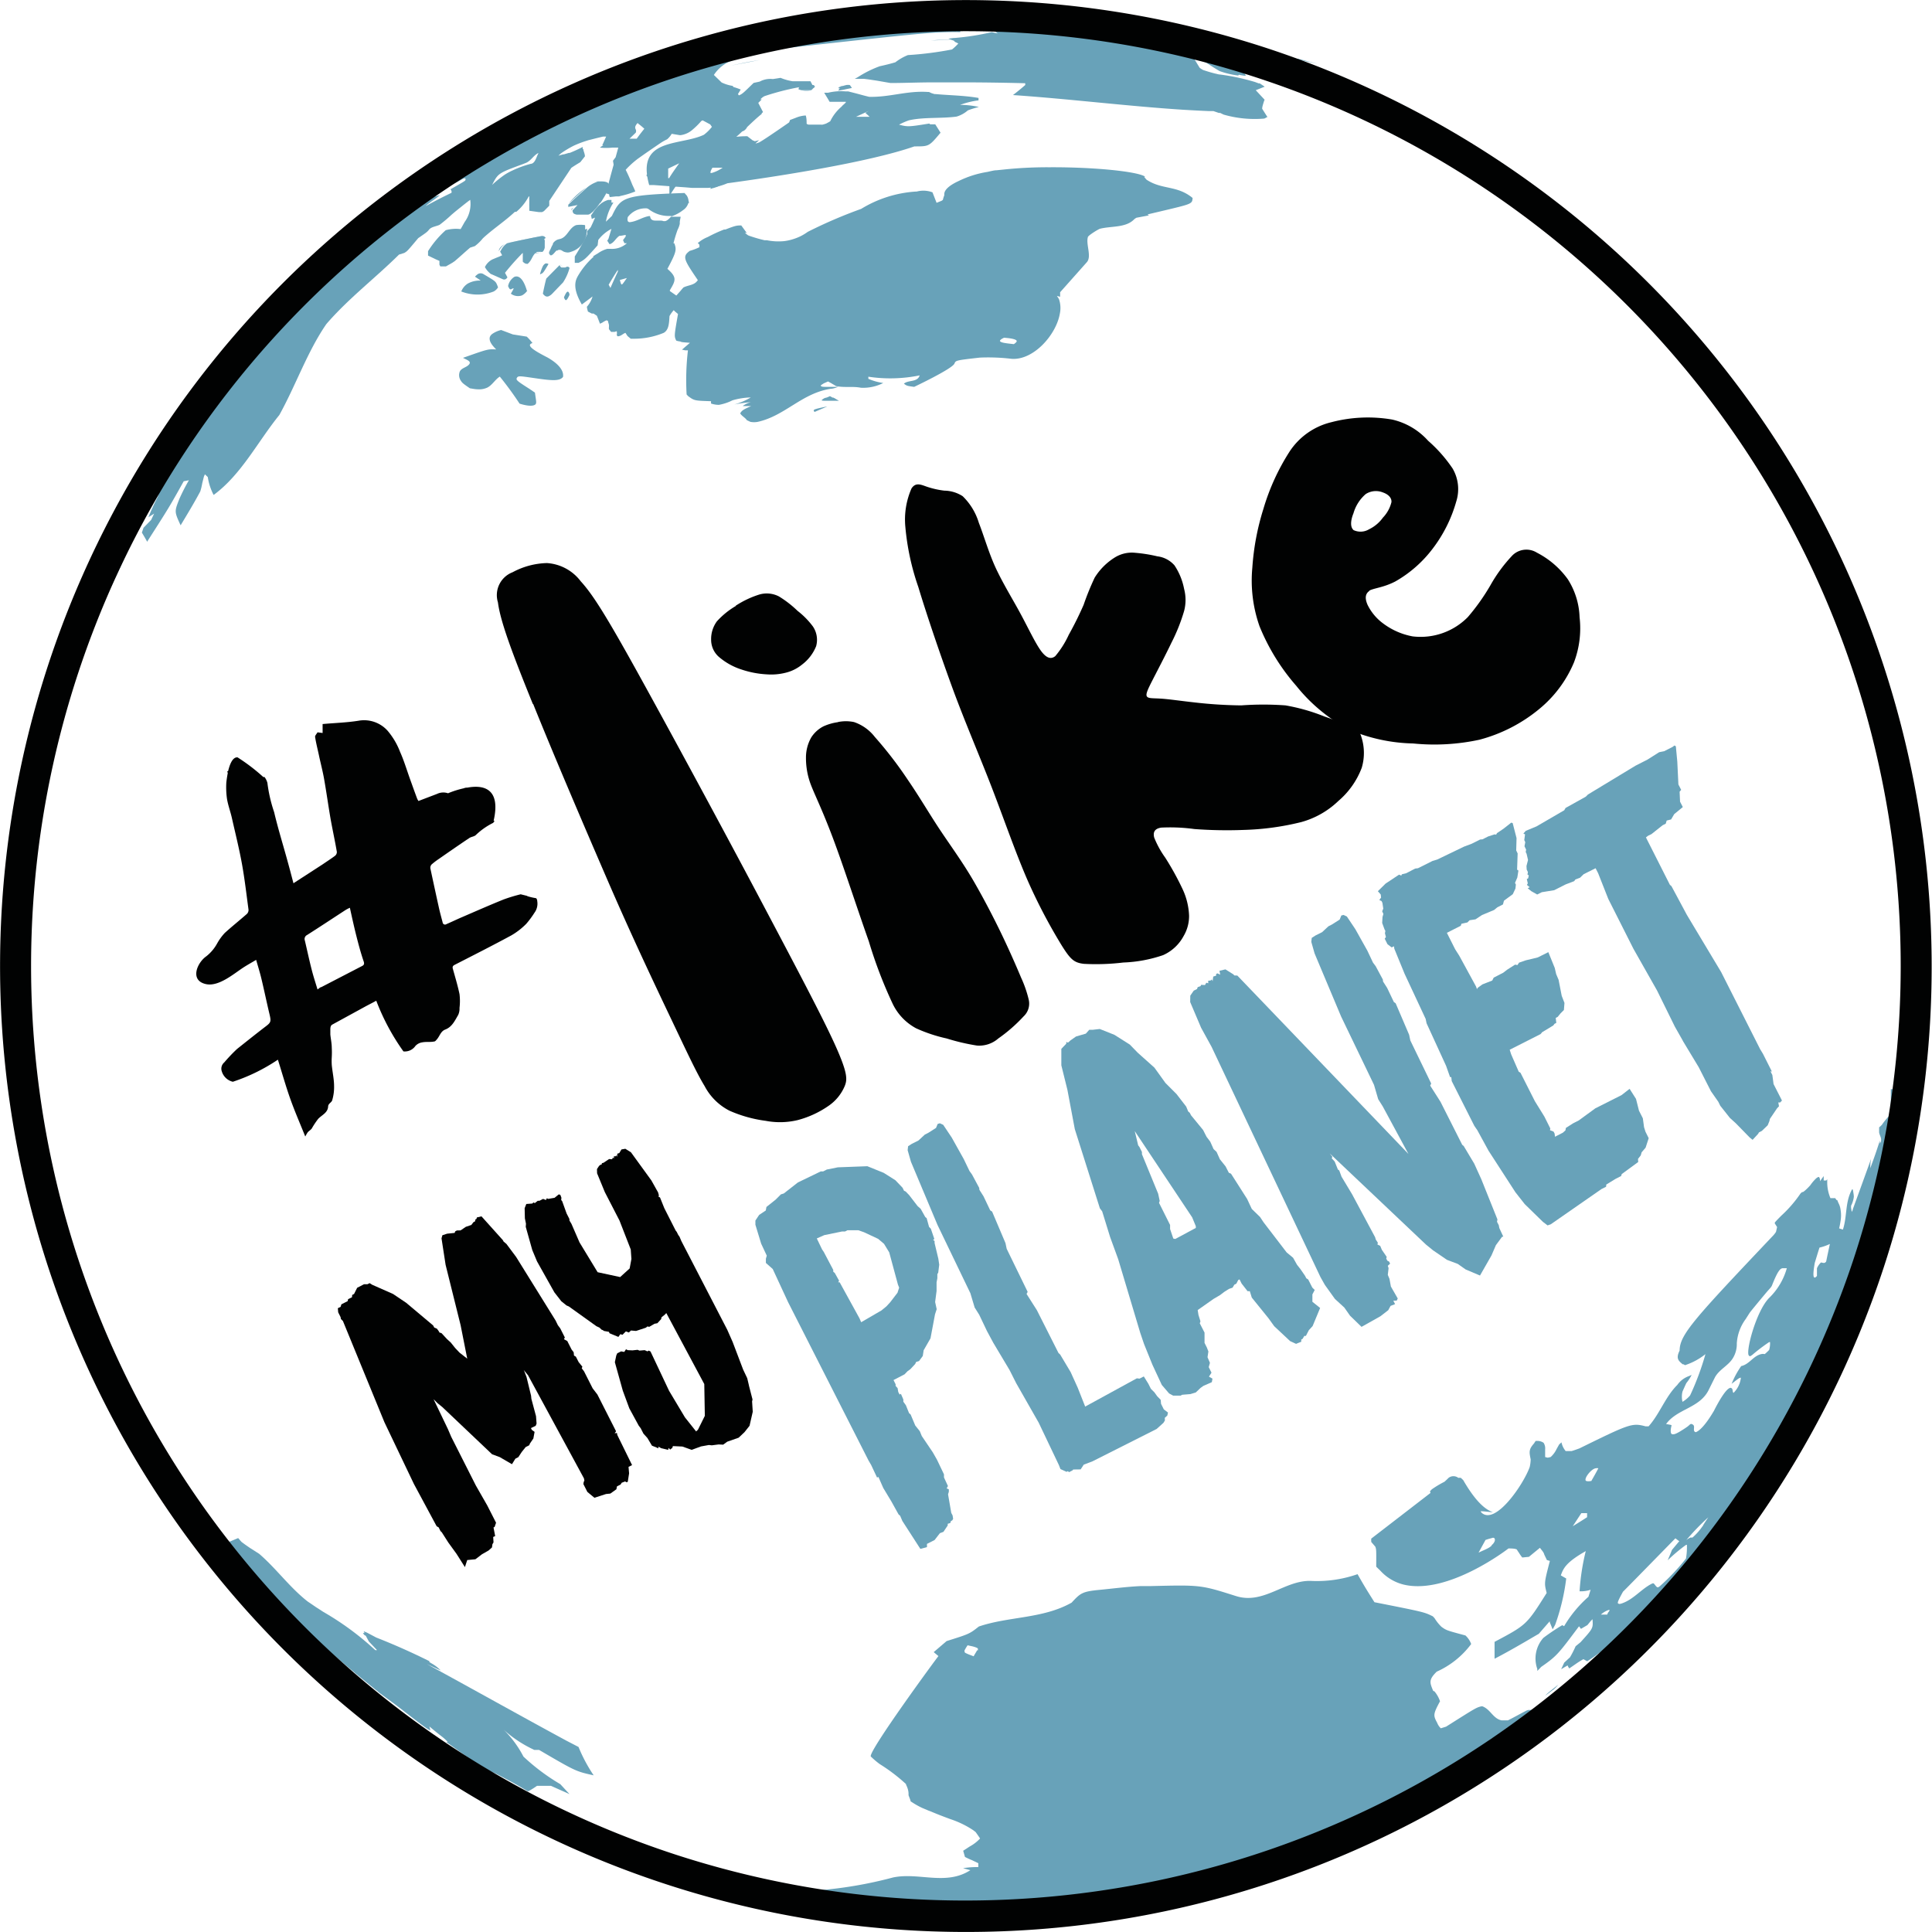 <svg xmlns="http://www.w3.org/2000/svg" xmlns:xlink="http://www.w3.org/1999/xlink" viewBox="0 0 174.99 175"><defs><style>.aac7405f-fe53-4bba-af85-da46d39e10af{fill:none;}.b4a3f1e4-4a42-4083-b1e6-90b673050f06{clip-path:url(#eac4229a-a085-4949-b73d-918eaec05a9d);}.abc0c34d-3322-4480-b0dc-4b43e38b7f7c{fill:#010202;}.a4b61a3f-148e-478e-84e8-fbbc9bdcbcca{fill:#68a2b9;}</style><clipPath id="eac4229a-a085-4949-b73d-918eaec05a9d"><rect class="aac7405f-fe53-4bba-af85-da46d39e10af" width="174.99" height="174.99"/></clipPath></defs><g id="f208033b-a823-45e9-9728-994c31781c9d" data-name="Capa 2"><g id="bf284783-67bd-4f67-b6c4-8e47c4f330d1" data-name="Capa 1"><g class="b4a3f1e4-4a42-4083-b1e6-90b673050f06"><path class="abc0c34d-3322-4480-b0dc-4b43e38b7f7c" d="M82.56,44.24A7,7,0,0,0,82,47.71a22.58,22.58,0,0,0,1.17,5.44c.73,2.41,1.83,5.68,3,8.9s2.55,6.39,3.7,9.38,2.12,5.82,3.21,8.32a49.69,49.69,0,0,0,3.1,5.91c.78,1.24,1.1,1.54,2,1.64a20.61,20.61,0,0,0,3.56-.12,12.49,12.49,0,0,0,3.61-.67,3.91,3.91,0,0,0,1.85-1.72,3.55,3.55,0,0,0,.5-1.85,6.19,6.19,0,0,0-.58-2.39,25.46,25.46,0,0,0-1.58-2.87,8.53,8.53,0,0,1-1-1.82c-.11-.45,0-.8.64-.9a16.16,16.16,0,0,1,3,.13,39.64,39.64,0,0,0,4.48.08,24.26,24.26,0,0,0,5.2-.71,7.85,7.85,0,0,0,3.37-1.92,7.36,7.36,0,0,0,2.11-3,4.72,4.72,0,0,0-.07-2.9,1.48,1.48,0,0,0-1.13-1c-.52-.18-1.21-.4-2.19-.75a17.45,17.45,0,0,0-3.52-1,27.59,27.59,0,0,0-4,0,40.51,40.51,0,0,1-4.25-.27c-1.27-.14-2.25-.29-3-.34s-1.17,0-1.3-.2.08-.64.53-1.52,1.15-2.21,1.7-3.36a16.42,16.42,0,0,0,1.14-2.86,3.92,3.92,0,0,0,0-2,5.8,5.8,0,0,0-.87-2.13,2.44,2.44,0,0,0-1.55-.82,13.39,13.39,0,0,0-2-.32,2.92,2.92,0,0,0-1.82.4,5.66,5.66,0,0,0-1.86,1.85,23.84,23.84,0,0,0-1,2.46A30.92,30.92,0,0,1,96.8,57.5a8.43,8.43,0,0,1-1.22,1.93c-.39.31-.82.19-1.33-.53s-1.11-2-1.81-3.3S91,53.12,90.3,51.68s-1.16-3.1-1.64-4.32a5.62,5.62,0,0,0-1.47-2.42,3.14,3.14,0,0,0-1.66-.5,7.8,7.8,0,0,1-1.59-.36c-.52-.18-1-.42-1.38.16"/></g><g class="b4a3f1e4-4a42-4083-b1e6-90b673050f06"><path class="abc0c34d-3322-4480-b0dc-4b43e38b7f7c" d="M48.26,63.76c-1.83-4.52-2.94-7.46-3.16-9.2a2.22,2.22,0,0,1,1.33-2.73A6.88,6.88,0,0,1,49.54,51a4.17,4.17,0,0,1,3.06,1.65c1.06,1.16,2.24,3,5.21,8.37S65.54,75.19,69,81.73s5.68,10.75,6.74,13.14,1,2.93.77,3.5a4.1,4.1,0,0,1-1.39,1.74,8.86,8.86,0,0,1-2.86,1.34,6.88,6.88,0,0,1-2.9.07,11.92,11.92,0,0,1-3.29-.92,5.23,5.23,0,0,1-2.25-2.23c-.69-1.13-1.45-2.75-2.91-5.82S57.31,85,55,79.66s-4.89-11.38-6.71-15.9"/></g><g class="b4a3f1e4-4a42-4083-b1e6-90b673050f06"><path class="abc0c34d-3322-4480-b0dc-4b43e38b7f7c" d="M66.64,54.86a8.66,8.66,0,0,1,2.1-1,2.4,2.4,0,0,1,1.81.16,9.62,9.62,0,0,1,1.69,1.31,7.28,7.28,0,0,1,1.38,1.4,2.15,2.15,0,0,1,.3,1.8,3.9,3.9,0,0,1-1.27,1.66,3.74,3.74,0,0,1-1.48.74,5.38,5.38,0,0,1-1.72.15,8.6,8.6,0,0,1-2.29-.44,5.9,5.9,0,0,1-2.09-1.18,2.06,2.06,0,0,1-.66-1.52,2.71,2.71,0,0,1,.52-1.66,7.27,7.27,0,0,1,1.71-1.39m9.25,10.51a3.59,3.59,0,0,1,1.46,0,4,4,0,0,1,1.88,1.34,35.67,35.67,0,0,1,3,3.9c1.06,1.54,2,3.17,3,4.66s2,2.86,2.93,4.46,1.89,3.45,2.63,5,1.31,2.87,1.7,3.8a10.49,10.49,0,0,1,.69,2,1.58,1.58,0,0,1-.47,1.5,14.07,14.07,0,0,1-2.29,2,2.62,2.62,0,0,1-1.94.64,19,19,0,0,1-2.73-.64,13.85,13.85,0,0,1-2.77-.92,4.94,4.94,0,0,1-2.12-2.21,40.79,40.79,0,0,1-2.17-5.68c-1-2.81-2.26-6.71-3.23-9.29s-1.6-3.82-2-4.84A6.76,6.76,0,0,1,73,68.61a3.66,3.66,0,0,1,.48-1.82,2.86,2.86,0,0,1,1.1-1,4.75,4.75,0,0,1,1.32-.38"/></g><g class="b4a3f1e4-4a42-4083-b1e6-90b673050f06"><path class="abc0c34d-3322-4480-b0dc-4b43e38b7f7c" d="M122.59,48c-.3-.26-.27-.85,0-1.51a3.6,3.6,0,0,1,1.11-1.74,1.7,1.7,0,0,1,1.55-.15c.46.16.81.46.78.88a3.08,3.08,0,0,1-.77,1.4A3.32,3.32,0,0,1,124,47.94a1.49,1.49,0,0,1-1.43.06M124,53.51c.43-.25,1.3-.28,2.39-.85a11.12,11.12,0,0,0,3.4-3,12.7,12.7,0,0,0,2.11-4.24,3.7,3.7,0,0,0-.34-3,13,13,0,0,0-2.21-2.5A6.23,6.23,0,0,0,126.09,38a13,13,0,0,0-5.5.24,6.27,6.27,0,0,0-3.78,2.65,20.11,20.11,0,0,0-2.38,5.21,22.75,22.75,0,0,0-1,5.31,12.47,12.47,0,0,0,.65,5.31,19.1,19.1,0,0,0,3.33,5.4,15.19,15.19,0,0,0,4.86,4A15.57,15.57,0,0,0,128,67.34,19.31,19.31,0,0,0,134,67a14.17,14.17,0,0,0,5.39-2.76A10.91,10.91,0,0,0,142.56,60a8.68,8.68,0,0,0,.51-4.09A6.79,6.79,0,0,0,142,52.46a7.89,7.89,0,0,0-2.79-2.4,1.8,1.8,0,0,0-2.21.23A13.62,13.62,0,0,0,135,53a19.21,19.21,0,0,1-2.05,2.89,6,6,0,0,1-5,1.75,6.36,6.36,0,0,1-2.63-1.14,4.62,4.62,0,0,1-1.45-1.71c-.24-.55-.25-1,.18-1.28"/></g><g class="b4a3f1e4-4a42-4083-b1e6-90b673050f06"><path class="abc0c34d-3322-4480-b0dc-4b43e38b7f7c" d="M32.3,84.86c.19.75.39,1.49.64,2.22.09.27,0,.35-.21.45L29.1,89.41c-.1,0-.2.12-.34.21-.18-.6-.37-1.17-.52-1.76-.23-.89-.42-1.79-.63-2.68a.4.4,0,0,1,.2-.49c1.18-.75,2.34-1.52,3.51-2.28a3.89,3.89,0,0,1,.37-.19c.2.91.39,1.78.61,2.64m15.51-3.7L47.16,81a14.51,14.51,0,0,0-1.55.47c-1.26.51-2.51,1.06-3.76,1.6-.47.2-.94.43-1.41.63a.22.22,0,0,1-.35-.16c-.12-.46-.25-.92-.35-1.39-.26-1.17-.51-2.33-.76-3.5a.44.44,0,0,1,.11-.35,6.35,6.35,0,0,1,.64-.49c.92-.64,1.84-1.28,2.77-1.9.17-.12.42-.13.58-.26a6.34,6.34,0,0,1,1.59-1.12s.08-.11.13-.19l-.09,0c.69-3-1-3.26-2.38-3a.77.77,0,0,0-.33.06,8.46,8.46,0,0,0-1.42.45,1.32,1.32,0,0,0-1,.06l-1.68.64-.1-.17c-.23-.61-.45-1.23-.67-1.84-.29-.81-.54-1.65-.89-2.43a6.57,6.57,0,0,0-1.13-1.92,2.86,2.86,0,0,0-2.64-.91c-1.06.17-2.15.2-3.25.3,0,.23,0,.48,0,.81l-.46-.06c-.08.14-.24.3-.22.42.09.58.24,1.15.36,1.72s.32,1.34.44,2c.22,1.23.39,2.47.6,3.69.18,1,.4,2,.57,3a.44.44,0,0,1-.16.35c-.36.27-.75.52-1.13.78L26.58,80c-.18-.68-.34-1.3-.51-1.91-.41-1.51-.88-3-1.24-4.53a13.24,13.24,0,0,1-.61-2.65,1.54,1.54,0,0,0-.26-.53l-.11,0a17,17,0,0,0-2.33-1.78c-.45-.05-.71.63-.86,1.25h-.08l.05.17c-.09.46-.13.85-.13.85a7.41,7.41,0,0,0,.06,1.49c.1.6.32,1.17.45,1.76.31,1.37.65,2.73.9,4.1s.41,2.78.6,4.18a.5.5,0,0,1-.15.38c-.66.58-1.35,1.13-2,1.72a4.83,4.83,0,0,0-.68.93,3.79,3.79,0,0,1-1,1.19c-.84.59-1.52,2.21,0,2.52,1.14.23,2.48-.93,3.35-1.5.37-.24.75-.45,1.17-.7.18.63.35,1.17.48,1.72.26,1.08.48,2.16.74,3.24.15.65.11.72-.41,1.11-.86.66-1.71,1.34-2.54,2a14.82,14.82,0,0,0-1.16,1.22.74.74,0,0,0-.22.81,1.37,1.37,0,0,0,1,.94,16.58,16.58,0,0,0,4.08-2c.39,1.24.72,2.42,1.13,3.57s.9,2.27,1.35,3.39a3.26,3.26,0,0,1,.22-.38c.11-.13.27-.21.37-.35a7.31,7.31,0,0,1,.58-.87c.33-.35.86-.54.9-1.11,0-.28.32-.37.37-.58a4.16,4.16,0,0,0,.17-1.26c0-.65-.15-1.29-.21-1.93a5.77,5.77,0,0,1,0-.72,7.69,7.69,0,0,0,0-.83c0-.4-.09-.81-.13-1.21,0-.15,0-.32,0-.44s0-.35.16-.45l3-1.64c.33-.18.66-.34,1-.53a20.34,20.34,0,0,0,2.46,4.59,1.17,1.17,0,0,0,1.09-.5,1.06,1.06,0,0,1,.62-.32c.35-.07.72,0,1.09-.08.08,0,.16-.11.23-.19.26-.29.34-.73.76-.89.61-.23.87-.81,1.17-1.32a1.36,1.36,0,0,0,.12-.64,5.2,5.2,0,0,0,0-1.25c-.16-.77-.39-1.52-.6-2.28-.06-.2,0-.29.18-.38,1.7-.87,3.42-1.74,5.1-2.65a6.36,6.36,0,0,0,1.37-1.06,8.46,8.46,0,0,0,.74-1,1.38,1.38,0,0,0,.25-1.05c0-.1-.05-.25-.12-.27a5.37,5.37,0,0,1-.84-.2"/></g><polygon class="abc0c34d-3322-4480-b0dc-4b43e38b7f7c" points="41.35 140.74 40.61 139.72 40.01 138.78 39.9 138.68 39.73 138.34 39.55 138.24 37.49 134.41 34.82 128.82 31.06 119.65 30.88 119.47 30.85 119.3 30.63 118.86 30.6 118.49 30.85 118.37 30.92 118.14 31.49 117.85 31.53 117.67 31.88 117.5 31.9 117.29 32.07 117.2 32.35 116.64 32.97 116.32 33.28 116.32 33.48 116.22 33.72 116.37 35.6 117.2 36.79 118 39.23 120.05 39.33 120.24 39.57 120.34 39.74 120.57 39.8 120.69 39.99 120.75 40.48 121.28 40.83 121.6 41.23 122.1 41.63 122.52 42.32 123.06 41.72 120.03 40.36 114.56 39.99 112.16 40.07 111.88 40.5 111.74 41.18 111.67 41.23 111.53 41.38 111.45 41.72 111.44 42.19 111.12 42.69 110.95 42.88 110.7 43.03 110.62 43.06 110.45 43.16 110.4 43.19 110.27 43.61 110.17 45.55 112.33 45.61 112.45 45.87 112.67 46.75 113.85 50.32 119.6 50.53 120.03 50.74 120.31 51.16 121.14 51.08 121.3 51.38 121.46 51.77 122.23 51.96 122.48 51.99 122.78 52.16 122.88 52.41 123.37 52.75 123.79 52.69 123.93 52.9 124.21 53.68 125.75 54.11 126.31 55.8 129.64 55.67 129.82 55.88 129.79 55.91 129.97 57.25 132.7 56.93 132.86 56.98 133.45 56.86 134.21 56.76 134.26 56.62 134.18 56.31 134.3 56.21 134.46 55.88 134.63 55.83 134.89 55.28 135.28 54.89 135.32 53.84 135.66 53.2 135.13 52.84 134.42 52.87 134.22 52.93 134.11 52.89 133.9 47.83 124.57 47.43 124.08 47.49 124.2 47.69 124.72 48.1 126.41 48.13 126.7 48.55 128.27 48.6 128.94 48.52 129.14 48.09 129.35 48.17 129.51 48.42 129.69 48.31 130.29 47.99 130.76 47.94 130.9 47.61 131.07 47.25 131.52 46.95 131.98 46.68 132.12 46.37 132.62 45.27 131.98 44.57 131.72 40.07 127.45 39.63 127.09 39.27 126.73 40.57 129.44 40.87 130.14 43.1 134.55 44.13 136.35 44.93 137.92 44.8 138.3 44.7 138.35 44.85 139.13 44.67 139.21 44.7 139.7 44.6 139.87 44.56 140.16 44.26 140.43 43.65 140.78 43.06 141.23 42.32 141.3 42.11 141.94 41.35 140.74"/><polygon class="abc0c34d-3322-4480-b0dc-4b43e38b7f7c" points="67.43 129.72 66.9 130.22 65.87 130.58 65.5 130.85 65.09 130.83 64.47 130.91 64.21 130.88 63.49 131.01 62.65 131.32 61.81 131.02 60.95 130.98 60.88 131.17 60.78 131.22 60.7 131.3 60.56 131.14 60.52 131.32 59.89 131.17 59.63 131.03 59.64 131.18 59.05 130.94 58.64 130.25 58.28 129.85 58.03 129.36 57.86 129.14 57 127.56 56.41 125.96 55.69 123.38 55.82 122.77 55.91 122.57 56.26 122.4 56.54 122.45 56.7 122.21 56.86 122.29 57.28 122.31 57.75 122.26 57.92 122.33 58.39 122.29 58.64 122.4 58.76 122.33 58.92 122.41 60.6 125.97 62.04 128.38 63.05 129.65 63.22 129.49 63.84 128.24 63.79 125.36 60.35 118.93 60.21 119.08 59.92 119.31 59.88 119.48 59.54 119.85 59.28 119.9 58.8 120.18 58.65 120.14 58.49 120.26 57.61 120.55 57.15 120.51 56.96 120.69 56.69 120.59 56.38 120.9 56.19 120.84 56.01 121.09 55.21 120.76 55.15 120.63 54.7 120.55 54.61 120.48 54.48 120.43 54.3 120.25 54.02 120.12 51.52 118.33 51.31 118.24 50.84 117.86 50.21 117.05 48.64 114.25 48.21 113.22 47.62 111.12 47.64 110.84 47.54 110.35 47.52 109.43 47.67 109.05 48.21 109.01 48.32 108.91 48.44 108.97 48.71 108.76 48.86 108.76 49.19 108.59 49.45 108.69 49.53 108.53 49.65 108.59 50.23 108.49 50.61 108.18 50.75 108.22 50.85 108.48 50.83 108.69 50.92 108.8 51.32 109.91 51.57 110.4 51.58 110.55 51.76 110.85 52.49 112.53 54.13 115.23 56.17 115.67 57.03 114.89 57.19 114.03 57.13 113.17 56.11 110.55 54.78 107.97 54.08 106.27 54.07 105.89 54.26 105.6 54.4 105.49 54.49 105.48 54.52 105.35 54.66 105.32 55.17 104.98 55.44 105 55.51 104.85 55.61 104.92 55.61 104.72 55.74 104.74 55.82 104.65 55.88 104.78 55.92 104.49 56.09 104.44 56.29 104.11 56.64 104.05 57.15 104.37 59 106.92 59.61 108.01 59.68 108.28 59.64 108.38 59.78 108.46 60.17 109.43 61.2 111.46 61.29 111.57 61.43 111.85 61.55 112.02 61.71 112.4 65.87 120.44 66.36 121.55 67.31 124.05 67.68 124.83 67.82 125.42 67.84 125.52 68.16 126.76 68.12 126.93 68.18 127.87 67.89 129.14 67.43 129.72"/><path class="a4b61a3f-148e-478e-84e8-fbbc9bdcbcca" d="M78,119.76l1.84-1.07.45-.37.34-.37.66-.86.15-.46-.11-.28-.79-2.92-.47-.77-.53-.45-1.28-.6-.51-.18-1,0-.21.11h-.27l-1.61.33-.68.3.48,1,.15.22.86,1.63,0,.16.14.12L76,116l-.08.14.13,0,1.8,3.27Zm3.73,18-.2-.47-.14-.12L80.74,136,80,134.77l-.44-1-.12.06-.53-1.13-.24-.41-7.29-14.35-1.39-3-.62-.55v-.38l.08-.28-.51-1.09-.52-1.71v-.38l.34-.51.6-.4.06-.32.83-.66.48-.48.26-.08,1.28-1,2.07-1,.22,0,.33-.17,1-.2,2.67-.1,1.48.6,1.06.67.65.68.13.27.15.07.31.32.77,1,.28.25.42.75.12.09.22.8.16.16.32.94-.12.06.14.12,0,.18.34,1.42.08.54-.09.72-.08.14,0,.37-.07.37,0,.78-.13,1,.14.65-.15.46-.41,2.18-.62,1.08-.08.52-.34.46-.26.08-.09.19-.44.47-.25.18-.27.28-1,.52.19.38v.15l.18.2.06.35.12.23.12-.06.22.51v.2l.23.32.29.72.14.12.42,1,.41.51.18.44,1,1.48.38.67.63,1.32,0,.28.36.78-.12.21.2.09,0,.22-.07.23.29,1.68.12.23.05.31-.08.14-.12.06-.06.18-.23.07v.15l-.39.58-.32.12-.48.62-.69.35v.29l-.6.16Z"/><polygon class="a4b61a3f-148e-478e-84e8-fbbc9bdcbcca" points="98.16 132.66 97.88 133.09 97.21 133.1 97.14 133.18 96.83 133.34 96.72 133.25 96.6 133.31 96.05 133.06 95.91 132.7 94.08 128.86 92.04 125.28 91.44 124.09 89.96 121.61 89.39 120.55 88.69 119.08 88.28 118.43 87.89 117.13 84.91 110.94 82.51 105.23 82.21 104.18 82.25 103.82 82.59 103.6 83.19 103.3 83.76 102.77 84.09 102.6 84.78 102.16 84.93 101.8 85.13 101.74 85.43 101.88 86.2 103.03 87.29 104.98 87.81 106.06 88.04 106.38 88.69 107.59 88.71 107.77 89.08 108.35 89.69 109.63 89.86 109.74 91.07 112.59 91.18 113.11 93.08 117.01 92.98 117.2 93.91 118.66 95.88 122.56 96.02 122.68 96.97 124.27 97.61 125.68 98.29 127.4 102.97 124.84 103.21 124.87 103.6 124.67 104.01 125.33 104.24 125.79 104.56 126.11 104.81 126.46 105.13 126.79 105.16 127.15 105.41 127.65 105.79 127.94 105.73 128.21 105.5 128.42 105.51 128.66 105.38 128.87 104.76 129.43 98.95 132.36 98.16 132.66"/><path class="a4b61a3f-148e-478e-84e8-fbbc9bdcbcca" d="M106.45,112.22l1.86-1,0-.16-.33-.8-5.2-7.81.31,1.29.11.14.23.46v.2l1.47,3.58.14.65-.06.18,1,2,0,.37.29.86Zm.63,14.11-.15.08-.67,0-.37-.2-.66-.77-.85-1.83-.76-1.88-.34-1-2-6.68-.73-2-.72-2.33-.21-.28-2.27-7.17-.67-3.56-.55-2.22V95l.45-.47,0-.16.15.07.23-.21.5-.35.89-.26.31-.35H99l.61-.07,1.33.53,1.39.88.72.74,1.51,1.35,1,1.39,1,1,.88,1.14.18.44.14.12.12.23,1.09,1.33.31.61.34.45.3.67.27.25.3.67.52.65.29.57.2.09,1.46,2.29.42.9.75.73.31.47,2.1,2.74.58.48.36.64.3.38.42.61.12.23.17.11.37.73.22.22-.21.4v.67l.7.56-.68,1.64-.34.37-.27.52-.14,0-.16.27-.12.06v.2l-.47.19-.54-.25-1.44-1.35-.51-.71-1.52-1.88-.18-.58H113l-.54-.69-.19-.38-.12.06-.17.33-.18.09-.16.27-.32.11-.43.27-.38.29-.61.36-1.42,1,.07.44.18.58-.06.18.43.84,0,.71,0,.22.21.42.14.36-.08.52.22.51-.11.39.25.5-.23.36.32.18-.06.32-.77.34-.25.18-.43.41-.49.15Z"/><polygon class="a4b61a3f-148e-478e-84e8-fbbc9bdcbcca" points="132.75 114.98 132.04 114.48 131.06 114.11 129.8 113.25 129.15 112.72 120.44 104.47 120.68 104.78 120.62 104.91 120.89 105.21 121.18 105.93 121.3 106.01 121.51 106.58 122.46 108.16 124.55 112.06 124.61 112.27 124.8 112.56 124.76 112.72 125.01 112.84 125.16 113.2 125.6 113.84 125.56 114 125.66 114.19 125.81 114.26 125.91 114.45 125.7 114.65 125.77 114.86 125.7 115.47 125.85 115.83 125.98 116.53 126.6 117.61 126.51 117.8 126.2 117.81 126.36 118.12 125.95 118.28 125.74 118.67 125.03 119.22 123.32 120.18 122.28 119.17 121.76 118.43 120.91 117.65 120 116.38 119.6 115.67 109.74 94.82 108.79 93.09 107.8 90.76 107.81 90.18 108.12 89.73 108.42 89.58 108.48 89.41 108.74 89.32 108.79 89.2 109.14 89.22 109.26 89.01 109.44 89.06 109.43 88.83 109.65 88.81 109.75 88.71 109.83 88.87 109.89 88.45 110.15 88.37 110.15 88.22 110.27 88.16 110.52 88.28 110.45 87.93 110.99 87.8 111.71 88.25 111.8 88.35 112.07 88.36 127.57 104.52 125.24 100.21 124.83 99.56 124.45 98.26 121.47 92.07 119.07 86.36 118.77 85.31 118.81 84.95 119.15 84.73 119.75 84.43 120.32 83.9 120.65 83.73 121.34 83.29 121.49 82.92 121.69 82.87 121.99 83.01 122.76 84.16 123.85 86.11 124.36 87.19 124.6 87.51 125.25 88.72 125.27 88.9 125.64 89.48 126.25 90.76 126.41 90.87 127.63 93.72 127.74 94.24 129.63 98.14 129.54 98.33 130.47 99.79 132.44 103.69 132.58 103.81 133.53 105.4 134.17 106.81 135.63 110.45 135.59 110.66 135.75 110.97 135.8 111.23 136.16 112.01 136.05 112.02 135.49 112.78 135.09 113.71 134.05 115.53 132.75 114.98"/><polygon class="a4b61a3f-148e-478e-84e8-fbbc9bdcbcca" points="139.75 110.67 138.1 109.06 137.26 107.99 134.82 104.22 133.81 102.37 133.54 101.98 131.49 97.92 131.45 97.56 131.34 97.56 130.98 96.54 129.21 92.68 129.13 92.29 127.22 88.2 126.29 85.93 126.26 85.71 126.05 85.81 125.67 85.52 125.42 85.02 125.53 84.87 125.44 84.53 125.48 84.32 125.4 84.17 125.19 83.6 125.22 83.06 125.3 82.78 125.19 82.54 125.29 82.3 125.21 81.77 125.13 81.61 124.93 81.52 125.09 81.3 125.06 81.02 124.8 80.72 125.5 80.03 126.72 79.22 126.92 79.31 126.97 79.19 127.37 79.09 128.18 78.67 128.43 78.64 129.75 77.98 130.18 77.85 132.61 76.68 133.28 76.43 134.06 76.04 134.28 76.02 134.79 75.76 135.38 75.57 135.51 75.6 135.59 75.46 136.18 75.06 136.88 74.51 137.01 74.55 137.36 75.91 137.33 77.03 137.46 77.3 137.41 78.77 137.53 78.85 137.43 79.48 137.22 79.97 137.3 80.12 137.26 80.48 137.02 80.99 136.22 81.58 136.13 81.92 135.62 82.18 135.33 82.42 134.23 82.88 133.64 83.27 133.11 83.35 132.91 83.55 132.37 83.67 132.31 83.85 131.05 84.49 131.8 85.98 132.17 86.56 133.69 89.35 133.78 89.6 133.83 89.48 134.27 89.16 135.16 88.81 135.29 88.55 136.16 88.1 136.51 87.83 137.23 87.37 137.44 87.41 137.59 87.19 138.2 86.98 139.28 86.72 140.24 86.24 140.82 87.67 140.95 88.23 141.17 88.75 141.45 90.19 141.7 90.84 141.65 91.48 141.35 91.78 141.09 92.1 140.91 92.2 140.96 92.65 140.8 92.73 140.69 92.88 139.68 93.49 139.54 93.66 136.74 95.08 136.87 95.49 137.56 97.07 137.72 97.17 139.02 99.74 139.88 101.13 140.42 102.21 140.39 102.37 140.71 102.49 140.81 102.68 140.84 102.96 141.56 102.59 141.79 102.38 141.83 102.16 142.49 101.74 143 101.48 144.49 100.39 146.87 99.19 147.6 98.62 148.18 99.53 148.45 100.6 148.8 101.29 148.91 102.1 149.04 102.51 149.33 103.09 149.05 103.95 148.69 104.37 148.61 104.65 148.36 104.97 148.38 105.25 146.89 106.34 146.83 106.52 146.32 106.78 145.49 107.29 145.47 107.49 145.05 107.7 140.46 110.89 140.17 110.99 139.75 110.67"/><polygon class="a4b61a3f-148e-478e-84e8-fbbc9bdcbcca" points="157.22 101.74 156.68 101.25 155.81 100.15 155.64 99.8 154.97 98.84 153.86 96.66 152.46 94.34 152.38 94.19 151.7 92.99 150.09 89.72 147.95 85.94 145.67 81.42 144.75 79.09 144.52 78.64 143.44 79.18 143.11 79.5 142.69 79.66 142.58 79.81 141.82 80.1 140.77 80.63 139.65 80.81 139.23 81.02 138.7 80.72 138.37 80.45 138.55 80.36 138.3 80.15 138.38 80.01 138.29 79.62 138.41 79.56 138.47 79.29 138.35 79.21 138.39 78.99 138.28 78.76 138.26 78.44 138.4 77.89 138.27 77.33 138.19 77.17 138.23 76.96 138.08 76.65 138.15 76.28 138.06 76.09 138.13 75.57 137.98 75.5 138.2 75.25 139.17 74.85 141.68 73.39 141.8 73.18 143.63 72.16 143.83 71.96 148.14 69.35 149.22 68.8 150.28 68.13 150.73 68.04 151.48 67.66 151.67 67.52 151.79 67.6 151.92 68.98 152.02 71.05 152.27 71.54 152.13 71.71 152.17 72.61 152.42 73.1 151.64 73.74 151.36 74.22 150.96 74.32 150.87 74.61 150.6 74.74 149.58 75.55 149.27 75.7 149.08 75.85 151.25 80.14 151.39 80.26 152.79 82.87 155.89 88.04 159.43 95.04 159.68 95.45 160.49 97.06 160.36 97.03 160.53 97.37 160.64 98.19 161.4 99.68 161.23 99.86 161.07 99.85 161.13 100.2 160.96 100.38 160.31 101.34 160.26 101.55 160.11 101.92 159.58 102.43 159.31 102.57 159.25 102.69 158.74 103.24 158.48 103.03 157.22 101.74"/><g class="b4a3f1e4-4a42-4083-b1e6-90b673050f06"><polygon class="a4b61a3f-148e-478e-84e8-fbbc9bdcbcca" points="34.37 153.4 34.37 153.4 34.36 153.4 34.37 153.4"/></g><g class="b4a3f1e4-4a42-4083-b1e6-90b673050f06"><path class="a4b61a3f-148e-478e-84e8-fbbc9bdcbcca" d="M51.3,157.66c-4.23-2.29-8.42-4.64-12.64-6.94l1.06.49.2.09a3.55,3.55,0,0,0-.87-.66l-.16-.1a0,0,0,0,1,0,0l0-.08c-2-1-3.74-1.72-4.81-2.14l-.85-.45-.29-.12.08.16-.14,0c0,.06.09.12.13.19l.12.06h0l.28.52.74.78-.16,0h0A25.92,25.92,0,0,0,29.29,146l-.71-.46-.72-.49c-1.64-1.29-2.81-2.95-4.38-4.31l-.83-.53,0,0c-.28-.19-.55-.38-.77-.55h0c-.11-.11-.2-.24-.31-.35l-1.66.7,2.35,2.47c1.3,1.25,3,2.92,4.34,4.2l.47.41.4.38c1.34,1.22,2.89,2.58,4.62,4l.12.11.11.09s0,0,0,0l2.11,1.71,1.36,1,.07.05h0c2.59,2,2.59,2,3.11,2.31,0-.11-.05-.26-.08-.37.34.29.72.6,1.11.9l0,0,0,0a4.26,4.26,0,0,1,.56.51l0,0h-.14l2.32,1.66,1,.72-.06,0,.7.47a1.58,1.58,0,0,1-.29-.22h0a.75.75,0,0,1,.15.09l.34.22-.56-.41-.19-.08-.44-.37.09,0,.54.4.9.39c1,.52,1.91,1,2.85,1.58l.05,0h.06a7.89,7.89,0,0,0,.76-.48h1.26l1.68.75-.83-.9a18.7,18.7,0,0,1-3.34-2.5,9.54,9.54,0,0,0-1.79-2.43,11.05,11.05,0,0,0,2.78,1.83l.31,0h.12c3.32,1.94,3.32,1.94,4.94,2.3a14.08,14.08,0,0,1-1.37-2.57Z"/></g><g class="b4a3f1e4-4a42-4083-b1e6-90b673050f06"><path class="a4b61a3f-148e-478e-84e8-fbbc9bdcbcca" d="M165.4,114.27h0a.54.54,0,0,1-.08.08c-.12.09-.27,0-.39,0a1.62,1.62,0,0,0-.36.52c0,.23,0,.46,0,.69a.51.51,0,0,1-.13.13h0c-.29.18-.19-.6-.07-1.3.14-.46.28-.93.43-1.39a4.42,4.42,0,0,0,.94-.33c-.12.57-.25,1.16-.32,1.52m-6.94,8.66h0a.81.81,0,0,0,.29-.18,16.18,16.18,0,0,1,1.47-1.11l.08,0a2.08,2.08,0,0,1-.08.71l0,0a4.51,4.51,0,0,1-.39.37h-.06a.6.6,0,0,0-.23,0c-.75.14-1.11.94-1.85,1.09a7.76,7.76,0,0,0-.87,1.61c.68-.53.68-.53.84-.56a2.25,2.25,0,0,1-.67,1.38h0c-.13-.12,0-.38-.25-.46-.41,0-1.14,1.34-1.48,2h0a.71.71,0,0,1-.08.15h0c-1,1.69-1.55,1.86-1.62,1.87-.32-.11,0-.52-.24-.68s-.25,0-.52.19-.48.32-.73.47c-.41.23-.5.22-.64.2s-.17-.35-.05-.78c0-.05,0-.05-.43-.13h-.07c1-1.39,3-1.43,3.84-3.05.63-1.27.63-1.27.67-1.32.4-.61,1.09-.93,1.49-1.52a2.43,2.43,0,0,0,.41-1.43,4.13,4.13,0,0,1,.8-2.19l.37-.58c.19-.26,1.64-2,1.65-2,.3-.33.31-.35.37-.48.57-1.45.78-1.51.94-1.55h.18l.22,0h0a6,6,0,0,1-1.58,2.67c-1.22,1.19-2.24,5.16-1.82,5.26m-4.17,15.36-.08.1a5.37,5.37,0,0,1-.89,1,1.21,1.21,0,0,1-.18,0,1.58,1.58,0,0,0-.39.24,21.37,21.37,0,0,1,2-2.07c-.16.23-.32.48-.48.73m-1.54,3-.05.06a19.5,19.5,0,0,1-2.31,2.44c-.19.15-.24.18-.46-.12-.12-.15-.13-.17-.35-.06-.93.5-1.61,1.4-2.65,1.75-.22.07-.25.05-.33,0s0-.26.44-1.06c.57-.57.57-.57,4.75-4.84a3.18,3.18,0,0,0,.35.26l-.66.79c-.17.43-.26.63-.39.94a15.86,15.86,0,0,1,1.6-1.35c.08-.05.08-.05.14-.05a5.86,5.86,0,0,1-.08,1.22m-7.14,5.1H145a2.07,2.07,0,0,1,.65-.4.17.17,0,0,1,.15,0,1.08,1.08,0,0,1-.16.23m-5,7c-.11.1-.55.43-.68.51l0,0s.08-.09.25-.24h0c.3-.26.62-.5.93-.75a3.77,3.77,0,0,1-.46.47M88.5,149.47c-.09.19-.22.36-.31.55l0,0c-.22-.09-.44-.16-.65-.26s-.14-.09-.16-.13a.19.19,0,0,1,0-.18,4.92,4.92,0,0,1,.26-.43c.23.06.47.09.69.17s.23.11.24.14,0,.06,0,.16m55.58-15.36h0c-.37.08-.46,0-.5,0-.23-.19.48-1.1.88-1.14a.52.52,0,0,1,.24,0c-.2.38-.4.74-.61,1.1m-.41,3.33c-.61.4-1.13.71-1.3.82l.78-1.19h.63l-.11,0M135.1,140a1.52,1.52,0,0,1-.33.23c-.28.15-.57.26-.85.4l.63-1.15a5.54,5.54,0,0,1,.58-.17.21.21,0,0,1,.21,0h0c.15.17,0,.45-.24.65m37-41.31a16.45,16.45,0,0,1-.43,2.88,23.07,23.07,0,0,0,.33-2.68c0-.07,0-.13,0-.2h-.74c0,.13,0,.26,0,.4l0,.61c0,.22,0,.51,0,.72l0,0,.12.09V101h0l0,0-.2,0a6.2,6.2,0,0,0-.73.88,2.73,2.73,0,0,1-.25.23v.09l0,0a.43.43,0,0,1,0,.11l0,.22c0,.17.13.38.17.57a1,1,0,0,1,0,.3,1.62,1.62,0,0,0-.1.18c0-.1,0-.19,0-.28-.37,1.14-.47,1.42-.87,2.51,0-.22,0-.51.06-.74a.17.17,0,0,0,0,0V105c-1.11,3.08-1.5,4.13-1.64,4.52,0,.08-.06.17-.1.25h0l-.06-.37,0-.19a2.45,2.45,0,0,0,.25-.81c0-.2-.06-.46-.09-.66l-.09,0h0a0,0,0,0,0,0,0,0,0,0,0,0,0,0h0l-.05.12c-.56,1.1-.38,2.37-.76,3.51h0l-.34-.11c.06-.26.1-.48.13-.68a3,3,0,0,0,0-1,1.73,1.73,0,0,0-.2-.63l-.1-.25-.06,0-.13-.18h-.43a3.72,3.72,0,0,1-.29-1.36v0c0-.07,0-.14,0-.22h0l0-.13-.09.11-.23,0,0-.21c0-.06,0-.13,0-.19h0l-.07.1c-.08.11-.19.26-.26.37l0-.08q0-.17-.09-.3h-.09l0,0-.15.1a3.78,3.78,0,0,0-.55.64,5.44,5.44,0,0,1-.48.48,1.33,1.33,0,0,1-.19.14l-.08,0h0l0,0h0l0,0-.14.13a11.34,11.34,0,0,1-1.73,2c-.2.2-.41.41-.6.63a.32.32,0,0,1,0,.08h0s0,0,0,0l.21.33-.1.44-.12.17-.1.12c-7.16,7.56-8.5,9-8.51,10.46-.35.71-.11.92.28,1.24l.08,0,.13.08a5.9,5.9,0,0,0,1.85-1,24.74,24.74,0,0,1-1.39,3.74,2.73,2.73,0,0,1-.69.58,2,2,0,0,1,0-.93l.25-.56.1-.21a3.9,3.9,0,0,0,.48-.74l-.22.1s0,0,0,0a2.19,2.19,0,0,0-1.08.81c-1.08,1.07-1.59,2.62-2.6,3.75l-.27,0c-1.24-.33-1.45-.23-6,2-.3.11-.53.19-.71.24h-.53a1.82,1.82,0,0,1-.38-.79h0l-.21.19-.23.41a2.3,2.3,0,0,1-.54.73l-.27.06-.23-.06c0-.27,0-.49,0-.69a.93.93,0,0,0-.14-.6s0,0,0,0h0a1,1,0,0,0-.54-.17l-.06,0a0,0,0,0,0,0,0h-.11a0,0,0,0,1,0,0h0a1.43,1.43,0,0,0-.15.22c-.47.53-.46.74-.31,1.45a3.27,3.27,0,0,1-.09.7c-.57,1.59-3.12,5.32-4.37,4.12a.83.83,0,0,0-.08-.12c.37,0,.75.07,1.13.09-.77-.25-1.67-1.12-2.7-2.91a0,0,0,0,0,0,0h0l0,0,0,0-.21-.2a.59.59,0,0,0-.23,0,.72.72,0,0,0-.89,0c-.11.11-.2.2-.37.35a9.19,9.19,0,0,0-1.15.69l-.16.17a.88.88,0,0,0,.05.15l-5.37,4.14a2,2,0,0,0,0,.25h0l0,.05.37.43c.09.26.09.26.08,1.81l.37.36a4.22,4.22,0,0,0,2.14,1.27h0c4,.94,9.41-3.23,9.47-3.28.23,0,.57,0,.75.09l.12.19.09.13a3.3,3.3,0,0,0,.29.41l.6-.06,1-.82c.12.18.35.4.39.61l.24.5.27.08c-.52,2-.52,2-.29,2.9-1.82,2.89-1.82,2.89-4.72,4.43v1.53c1.82-.94,3.94-2.24,4-2.25l1-1.15,0,.1c.08.19.19.45.26.64l.23-.42a19.14,19.14,0,0,0,1-4.19l-.49-.28c.23-.62.43-1.16,2.26-2.2a20.27,20.27,0,0,0-.56,3.64,2.79,2.79,0,0,0,1-.14l-.2.64a11,11,0,0,0-2.2,2.66l-.17-.09s-.69.4-1.51,1l-.2.15a2.81,2.81,0,0,0-.55,2.81v.09l0,0,0,.09c.12-.11.24-.24.35-.36,1.45-1,1.59-1.23,3.43-3.68.17.23.17.23.18.23h0l.58-.34.17-.21c.06-.07.11-.14.17-.2a.11.11,0,0,0,0,0,1.36,1.36,0,0,0,.12-.12c.06.82.06.82-1.08,2.08l-.45.37a9.11,9.11,0,0,1-.51,1l-.52.48-.28.6.59-.35c0,.08.1.19.14.28.43-.28.83-.6,1.29-.84l.34.19c.26-.17.61-.4.86-.59l0,0h0l0,0a4.53,4.53,0,0,1,.7-.43c-.68.67-1.69,1.68-2.75,2.66-3.49,2.77-3.52,2.77-4,2.77l-.15,0-.15.05c-.57.29-1.12.61-1.69.89H136c-.77-.16-1-1-1.73-1.27h-.1c-.47.12-.47.12-3.19,1.84l-.48.15a1.4,1.4,0,0,1-.33-.5l0,0c-.37-.68-.36-.79.26-1.95a2.88,2.88,0,0,0-.5-.89l-.12-.05c-.31-.75-.43-1,.32-1.74a7.93,7.93,0,0,0,3.12-2.5,1.91,1.91,0,0,0-.52-.78c-1.72-.46-1.72-.46-2.18-.79a4.17,4.17,0,0,1-.62-.78l-.15-.16c-.79-.39-.79-.39-5.29-1.28-.68-1.08-.86-1.36-1.53-2.54a11.14,11.14,0,0,1-4.22.61c-2.39-.08-4.3,2.19-6.83,1.36-3.16-1-3.16-1-7.72-.89l-.9,0c-1.24.06-2.46.22-3.69.34-1.59.15-1.74.3-2.54,1.16-2.61,1.47-5.66,1.23-8.4,2.16-.85.67-.85.67-2.92,1.32l-1.17,1L85,150c-.08.06-6.34,8.6-6.13,9.09a7.57,7.57,0,0,0,.81.69,16,16,0,0,1,2.38,1.81c0,.08.07.17.1.27a1.66,1.66,0,0,1,.13.74l.18.48,0,.07.08.05a7.47,7.47,0,0,0,.95.54l.59.25,0,0,.16.06c.7.29,1.08.44,1.84.72a8.62,8.62,0,0,1,2.06,1l.22.17,0,0c.12.17.29.41.4.58a3.63,3.63,0,0,1-.93.72l-.6.39.16.56a6.44,6.44,0,0,0,.65.3l.56.27v.35a7.93,7.93,0,0,0-1.38.1l.66.18c-2.21,1.43-4.67.17-7,.66a37.81,37.81,0,0,1-10.28,1.28c-.93-.08-1.9-.19-2.89-.32v.41H68l2.39.43c.86.14,1.69.26,2.5.36,2.27.28,4.76.47,7.15.61,1.13.08,2.24.13,3.31.18a87.16,87.16,0,0,0,9.42-.29c1.78-.22,3.81-.48,5.87-.8A86.36,86.36,0,0,0,110,169.54a104.15,104.15,0,0,0,15.12-5.93l0,0,.05,0,.07,0,.2-.1,1.11-.59,1.57-.88c1-.56,2-1.12,2.88-1.64h0l0,0h0l.94-.59.69-.46h0c.87-.6,1.58-1.16,2.42-1.84l.14-.09c0,.06-.1.09-.11.16h0l.44-.28c-.35.31-.59.5-.82.68l.26-.18.22-.15c1.57-1.09,3.14-2.25,4.57-3.37l.74-.6c1.8-1.44,3.51-2.95,6.22-5.48a87,87,0,0,0,6.65-7.3l-.2.23.28-.33-.08.1c.63-.74,1.25-1.5,1.51-1.83l.08-.1c-.12.14-.23.28-.35.4.41-.52.83-1,1.25-1.61l.51-.73c2-2.78,2.06-2.88,3-4.35,1.41-2.25,2.32-3.76,3.14-5.26l.34-.64.47-.84c.75-1.41,1.48-2.93,2.58-5.27l.52-1.2c.32-.76.65-1.58,1-2.4s.52-1.29.73-1.83q.5-1.32,1-2.82c.17-.51.35-1.08.56-1.75,0,0,0,0,0-.06s0,0,0,0l.3-1c.28-1,.56-2,.8-2.88a3.59,3.59,0,0,0,.08-.35c0-.13.07-.25.1-.37.32-1.42.57-2.48.76-3.32,0-.17.08-.32.11-.5.08-.41.16-.85.24-1.3.15-.84.27-1.49.37-2h-.56Z"/></g><g class="b4a3f1e4-4a42-4083-b1e6-90b673050f06"><path class="a4b61a3f-148e-478e-84e8-fbbc9bdcbcca" d="M75.62,36.08l0,0,0,0"/></g><g class="b4a3f1e4-4a42-4083-b1e6-90b673050f06"><path class="a4b61a3f-148e-478e-84e8-fbbc9bdcbcca" d="M75.5,36,75.39,36l.11.06"/></g><g class="b4a3f1e4-4a42-4083-b1e6-90b673050f06"><path class="a4b61a3f-148e-478e-84e8-fbbc9bdcbcca" d="M74.45,36.28l0-.06h0s0,0,0,.07"/></g><g class="b4a3f1e4-4a42-4083-b1e6-90b673050f06"><path class="a4b61a3f-148e-478e-84e8-fbbc9bdcbcca" d="M74.77,36h0"/></g><g class="b4a3f1e4-4a42-4083-b1e6-90b673050f06"><path class="a4b61a3f-148e-478e-84e8-fbbc9bdcbcca" d="M75.18,35.85h0l-.27.13.27-.13"/></g><g class="b4a3f1e4-4a42-4083-b1e6-90b673050f06"><path class="a4b61a3f-148e-478e-84e8-fbbc9bdcbcca" d="M49.11,22.82h0l.05,0,0,0"/></g><g class="b4a3f1e4-4a42-4083-b1e6-90b673050f06"><path class="a4b61a3f-148e-478e-84e8-fbbc9bdcbcca" d="M49.13,22.79l.08-.12-.08.12"/></g><g class="b4a3f1e4-4a42-4083-b1e6-90b673050f06"><path class="a4b61a3f-148e-478e-84e8-fbbc9bdcbcca" d="M50.59,21.69a.92.92,0,0,0-.26.14,1.59,1.59,0,0,1,.26-.14"/></g><g class="b4a3f1e4-4a42-4083-b1e6-90b673050f06"><path class="a4b61a3f-148e-478e-84e8-fbbc9bdcbcca" d="M47.7,23.94l0,0h0a.57.57,0,0,0,.14-.13.48.48,0,0,1-.09.11"/></g><g class="b4a3f1e4-4a42-4083-b1e6-90b673050f06"><path class="a4b61a3f-148e-478e-84e8-fbbc9bdcbcca" d="M47.22,23.78l.09.08-.09-.08"/></g><g class="b4a3f1e4-4a42-4083-b1e6-90b673050f06"><path class="a4b61a3f-148e-478e-84e8-fbbc9bdcbcca" d="M49.28,22.45v0"/></g><g class="b4a3f1e4-4a42-4083-b1e6-90b673050f06"><path class="a4b61a3f-148e-478e-84e8-fbbc9bdcbcca" d="M55.07,17.1a1.46,1.46,0,0,0,.09-.36,1.46,1.46,0,0,1-.09.36,6.56,6.56,0,0,1-.69,1.22,6.72,6.72,0,0,0,.69-1.22"/></g><g class="b4a3f1e4-4a42-4083-b1e6-90b673050f06"><path class="a4b61a3f-148e-478e-84e8-fbbc9bdcbcca" d="M52.81,22a2,2,0,0,1-1.07.85A2.07,2.07,0,0,0,52.81,22"/></g><g class="b4a3f1e4-4a42-4083-b1e6-90b673050f06"><path class="a4b61a3f-148e-478e-84e8-fbbc9bdcbcca" d="M49.32,22.27l0-.2,0,.2"/></g><g class="b4a3f1e4-4a42-4083-b1e6-90b673050f06"><path class="a4b61a3f-148e-478e-84e8-fbbc9bdcbcca" d="M73,7.68c-.2,0-.42.08-.67.14A4.11,4.11,0,0,1,73,7.68"/></g><g class="b4a3f1e4-4a42-4083-b1e6-90b673050f06"><path class="a4b61a3f-148e-478e-84e8-fbbc9bdcbcca" d="M73.48,8.17A1.54,1.54,0,0,0,73.66,8l-.18.16"/></g><g class="b4a3f1e4-4a42-4083-b1e6-90b673050f06"><polyline class="a4b61a3f-148e-478e-84e8-fbbc9bdcbcca" points="50.88 21.61 50.88 21.61 50.87 21.61 50.88 21.61"/></g><g class="b4a3f1e4-4a42-4083-b1e6-90b673050f06"><path class="a4b61a3f-148e-478e-84e8-fbbc9bdcbcca" d="M72.29,8.13s0,0,0,0a.15.15,0,0,0,.06.05.05.05,0,0,1,0,0"/></g><g class="b4a3f1e4-4a42-4083-b1e6-90b673050f06"><path class="a4b61a3f-148e-478e-84e8-fbbc9bdcbcca" d="M76.3,8.88h0"/></g><g class="b4a3f1e4-4a42-4083-b1e6-90b673050f06"><path class="a4b61a3f-148e-478e-84e8-fbbc9bdcbcca" d="M45.76,22.1h0c.17-.07,2.84-.65,3.14-.66,0,0-3,.58-3.16.67h0"/></g><g class="b4a3f1e4-4a42-4083-b1e6-90b673050f06"><path class="a4b61a3f-148e-478e-84e8-fbbc9bdcbcca" d="M49.27,21.61a.35.35,0,0,0-.1-.11.35.35,0,0,1,.1.11"/></g><g class="b4a3f1e4-4a42-4083-b1e6-90b673050f06"><path class="a4b61a3f-148e-478e-84e8-fbbc9bdcbcca" d="M49.15,21.48a.48.48,0,0,0-.22-.05.32.32,0,0,1,.22.05"/></g><g class="b4a3f1e4-4a42-4083-b1e6-90b673050f06"><path class="a4b61a3f-148e-478e-84e8-fbbc9bdcbcca" d="M72.25,8a.17.17,0,0,0,0,.07.2.2,0,0,1,0-.07"/></g><g class="b4a3f1e4-4a42-4083-b1e6-90b673050f06"><path class="a4b61a3f-148e-478e-84e8-fbbc9bdcbcca" d="M49.34,21.77a.43.43,0,0,0-.05-.13,1.12,1.12,0,0,1,.05.13"/></g><g class="b4a3f1e4-4a42-4083-b1e6-90b673050f06"><path class="a4b61a3f-148e-478e-84e8-fbbc9bdcbcca" d="M50.28,21.87a1,1,0,0,0-.2.22,1,1,0,0,1,.2-.22"/></g><g class="b4a3f1e4-4a42-4083-b1e6-90b673050f06"><path class="a4b61a3f-148e-478e-84e8-fbbc9bdcbcca" d="M45.18,22.75c0-.2.15-.43.55-.64a1.67,1.67,0,0,0-.55.64"/></g><g class="b4a3f1e4-4a42-4083-b1e6-90b673050f06"><path class="a4b61a3f-148e-478e-84e8-fbbc9bdcbcca" d="M72.33,7.82a.37.37,0,0,0-.07.14.39.39,0,0,1,.07-.14"/></g><g class="b4a3f1e4-4a42-4083-b1e6-90b673050f06"><path class="a4b61a3f-148e-478e-84e8-fbbc9bdcbcca" d="M76,7.84l0,0,0,0"/></g><g class="b4a3f1e4-4a42-4083-b1e6-90b673050f06"><path class="a4b61a3f-148e-478e-84e8-fbbc9bdcbcca" d="M76.89,7.48h0"/></g><g class="b4a3f1e4-4a42-4083-b1e6-90b673050f06"><path class="a4b61a3f-148e-478e-84e8-fbbc9bdcbcca" d="M75.93,8.73s.26-.07.5-.11a4.34,4.34,0,0,0-.5.11"/></g><g class="b4a3f1e4-4a42-4083-b1e6-90b673050f06"><path class="a4b61a3f-148e-478e-84e8-fbbc9bdcbcca" d="M76.17,7.69,76,7.8l.18-.11"/></g><g class="b4a3f1e4-4a42-4083-b1e6-90b673050f06"><path class="a4b61a3f-148e-478e-84e8-fbbc9bdcbcca" d="M76.19,7.68h0l.1,0-.12,0h0"/></g><g class="b4a3f1e4-4a42-4083-b1e6-90b673050f06"><polyline class="a4b61a3f-148e-478e-84e8-fbbc9bdcbcca" points="76.18 7.68 76.19 7.68 76.18 7.68 76.18 7.68"/></g><g class="b4a3f1e4-4a42-4083-b1e6-90b673050f06"><path class="a4b61a3f-148e-478e-84e8-fbbc9bdcbcca" d="M76.45,7.58l0,0,0,0"/></g><g class="b4a3f1e4-4a42-4083-b1e6-90b673050f06"><path class="a4b61a3f-148e-478e-84e8-fbbc9bdcbcca" d="M76.85,8.77h0s0,0,0-.07a.09.09,0,0,1,0,.07"/></g><g class="b4a3f1e4-4a42-4083-b1e6-90b673050f06"><path class="a4b61a3f-148e-478e-84e8-fbbc9bdcbcca" d="M76.45,8.86l.35-.08a2.7,2.7,0,0,1-.35.08"/></g><g class="b4a3f1e4-4a42-4083-b1e6-90b673050f06"><path class="a4b61a3f-148e-478e-84e8-fbbc9bdcbcca" d="M76.86,8.68v0s0,0,0,0"/></g><g class="b4a3f1e4-4a42-4083-b1e6-90b673050f06"><polyline class="a4b61a3f-148e-478e-84e8-fbbc9bdcbcca" points="76.83 8.62 76.82 8.61 76.83 8.62"/></g><g class="b4a3f1e4-4a42-4083-b1e6-90b673050f06"><path class="a4b61a3f-148e-478e-84e8-fbbc9bdcbcca" d="M76.62,8.59h0"/></g><g class="b4a3f1e4-4a42-4083-b1e6-90b673050f06"><path class="a4b61a3f-148e-478e-84e8-fbbc9bdcbcca" d="M76.56,8.6h0"/></g><g class="b4a3f1e4-4a42-4083-b1e6-90b673050f06"><polyline class="a4b61a3f-148e-478e-84e8-fbbc9bdcbcca" points="76.06 8.02 76.06 8.02 76.07 8.02 76.06 8.02"/></g><g class="b4a3f1e4-4a42-4083-b1e6-90b673050f06"><path class="a4b61a3f-148e-478e-84e8-fbbc9bdcbcca" d="M75.89,7.93v0"/></g><g class="b4a3f1e4-4a42-4083-b1e6-90b673050f06"><path class="a4b61a3f-148e-478e-84e8-fbbc9bdcbcca" d="M73.41,8.21a2.42,2.42,0,0,1-.74,0h0l.71,0"/></g><g class="b4a3f1e4-4a42-4083-b1e6-90b673050f06"><path class="a4b61a3f-148e-478e-84e8-fbbc9bdcbcca" d="M73.31,7.64h0"/></g><g class="b4a3f1e4-4a42-4083-b1e6-90b673050f06"><path class="a4b61a3f-148e-478e-84e8-fbbc9bdcbcca" d="M47.62,24h-.11a.21.21,0,0,0,.11,0"/></g><g class="b4a3f1e4-4a42-4083-b1e6-90b673050f06"><path class="a4b61a3f-148e-478e-84e8-fbbc9bdcbcca" d="M75.93,8.73s0,.06,0,.09a.27.27,0,0,1,0-.09"/></g><g class="b4a3f1e4-4a42-4083-b1e6-90b673050f06"><path class="a4b61a3f-148e-478e-84e8-fbbc9bdcbcca" d="M73.72,7.94l.06-.08-.06.08"/></g><g class="b4a3f1e4-4a42-4083-b1e6-90b673050f06"><path class="a4b61a3f-148e-478e-84e8-fbbc9bdcbcca" d="M73.8,7.79s0,0,0,0,0,0,0,0"/></g><g class="b4a3f1e4-4a42-4083-b1e6-90b673050f06"><path class="a4b61a3f-148e-478e-84e8-fbbc9bdcbcca" d="M76.09,8h0a5.14,5.14,0,0,0,.69-.13L76.09,8"/></g><g class="b4a3f1e4-4a42-4083-b1e6-90b673050f06"><path class="a4b61a3f-148e-478e-84e8-fbbc9bdcbcca" d="M76,8h0"/></g><g class="b4a3f1e4-4a42-4083-b1e6-90b673050f06"><path class="a4b61a3f-148e-478e-84e8-fbbc9bdcbcca" d="M76.07,8.9a.17.17,0,0,1-.11,0h0a.19.19,0,0,0,.11.05Z"/></g><g class="b4a3f1e4-4a42-4083-b1e6-90b673050f06"><path class="a4b61a3f-148e-478e-84e8-fbbc9bdcbcca" d="M49,22.88a5.17,5.17,0,0,0-.55.07l.06-.05a1.6,1.6,0,0,1,.49,0"/></g><g class="b4a3f1e4-4a42-4083-b1e6-90b673050f06"><path class="a4b61a3f-148e-478e-84e8-fbbc9bdcbcca" d="M53.12,21.13a3.39,3.39,0,0,0,.06-.41,3.12,3.12,0,0,1-.06.41"/></g><g class="b4a3f1e4-4a42-4083-b1e6-90b673050f06"><path class="a4b61a3f-148e-478e-84e8-fbbc9bdcbcca" d="M76.1,8.9h0"/></g><g class="b4a3f1e4-4a42-4083-b1e6-90b673050f06"><path class="a4b61a3f-148e-478e-84e8-fbbc9bdcbcca" d="M84.26,4.86A3.52,3.52,0,0,0,83.8,5a4.09,4.09,0,0,1,.46-.15"/></g><g class="b4a3f1e4-4a42-4083-b1e6-90b673050f06"><path class="a4b61a3f-148e-478e-84e8-fbbc9bdcbcca" d="M50.94,21.59l0,0H51s0,0,0,0h0"/></g><g class="b4a3f1e4-4a42-4083-b1e6-90b673050f06"><path class="a4b61a3f-148e-478e-84e8-fbbc9bdcbcca" d="M52.36,20.34h0"/></g><g class="b4a3f1e4-4a42-4083-b1e6-90b673050f06"><path class="a4b61a3f-148e-478e-84e8-fbbc9bdcbcca" d="M83.89,5.16h.84a4.71,4.71,0,0,1-.84,0"/></g><g class="b4a3f1e4-4a42-4083-b1e6-90b673050f06"><path class="a4b61a3f-148e-478e-84e8-fbbc9bdcbcca" d="M49.19,24.17c.12-.22.21-.26.25-.28a.35.35,0,0,1,.28.05.34.34,0,0,0-.28-.05c-.09,0-.17.12-.25.28"/></g><g class="b4a3f1e4-4a42-4083-b1e6-90b673050f06"><path class="a4b61a3f-148e-478e-84e8-fbbc9bdcbcca" d="M85,4.91h0"/></g><g class="b4a3f1e4-4a42-4083-b1e6-90b673050f06"><path class="a4b61a3f-148e-478e-84e8-fbbc9bdcbcca" d="M50.36,22.77c-.1.09-.18.2-.28.3.1-.1.18-.21.28-.3"/></g><g class="b4a3f1e4-4a42-4083-b1e6-90b673050f06"><path class="a4b61a3f-148e-478e-84e8-fbbc9bdcbcca" d="M52,18.76l.19-.21-.45.48c0-.17.18-.17.26-.27"/></g><g class="b4a3f1e4-4a42-4083-b1e6-90b673050f06"><path class="a4b61a3f-148e-478e-84e8-fbbc9bdcbcca" d="M85.26,5h0s-.06.06-.36.17c.3-.1.36-.13.36-.17"/></g><g class="b4a3f1e4-4a42-4083-b1e6-90b673050f06"><path class="a4b61a3f-148e-478e-84e8-fbbc9bdcbcca" d="M85,4.91h0"/></g><g class="b4a3f1e4-4a42-4083-b1e6-90b673050f06"><path class="a4b61a3f-148e-478e-84e8-fbbc9bdcbcca" d="M85,4.9l-.69-.05s.41,0,.69.05"/></g><g class="b4a3f1e4-4a42-4083-b1e6-90b673050f06"><path class="a4b61a3f-148e-478e-84e8-fbbc9bdcbcca" d="M50.59,22.66h-.06l-.1.06s.06,0,.1-.06,0,0,.06,0"/></g><g class="b4a3f1e4-4a42-4083-b1e6-90b673050f06"><path class="a4b61a3f-148e-478e-84e8-fbbc9bdcbcca" d="M50.87,22.74a.37.37,0,0,0-.19-.08.48.48,0,0,1,.19.08"/></g><g class="b4a3f1e4-4a42-4083-b1e6-90b673050f06"><path class="a4b61a3f-148e-478e-84e8-fbbc9bdcbcca" d="M49.82,22.58c0,.11-.09.23-.15.37.06-.14.11-.26.15-.37"/></g><g class="b4a3f1e4-4a42-4083-b1e6-90b673050f06"><path class="a4b61a3f-148e-478e-84e8-fbbc9bdcbcca" d="M44.52,23.52l.27-.11-.27.11h0"/></g><g class="b4a3f1e4-4a42-4083-b1e6-90b673050f06"><path class="a4b61a3f-148e-478e-84e8-fbbc9bdcbcca" d="M50,22.16c-.05.09-.1.18-.15.29a2.57,2.57,0,0,1,.15-.29"/></g><g class="b4a3f1e4-4a42-4083-b1e6-90b673050f06"><path class="a4b61a3f-148e-478e-84e8-fbbc9bdcbcca" d="M49.68,23a.43.43,0,0,0,.12.2.53.53,0,0,1-.12-.2"/></g><g class="b4a3f1e4-4a42-4083-b1e6-90b673050f06"><path class="a4b61a3f-148e-478e-84e8-fbbc9bdcbcca" d="M73.64,7.64h0"/></g><g class="b4a3f1e4-4a42-4083-b1e6-90b673050f06"><path class="a4b61a3f-148e-478e-84e8-fbbc9bdcbcca" d="M51.81,19.27a.31.31,0,0,1-.06-.24c0,.12,0,.19.06.24"/></g><g class="b4a3f1e4-4a42-4083-b1e6-90b673050f06"><path class="a4b61a3f-148e-478e-84e8-fbbc9bdcbcca" d="M54,16.44l.17-.06h0a.55.55,0,0,0-.18.06"/></g><g class="b4a3f1e4-4a42-4083-b1e6-90b673050f06"><path class="a4b61a3f-148e-478e-84e8-fbbc9bdcbcca" d="M73.27,7.65l-.22,0,.22,0"/></g><g class="b4a3f1e4-4a42-4083-b1e6-90b673050f06"><path class="a4b61a3f-148e-478e-84e8-fbbc9bdcbcca" d="M50,23.18s0,0,0,0h0s0,0,0,0,0,0,0,0h0a.61.61,0,0,0,.16-.12l-.15.12"/></g><g class="b4a3f1e4-4a42-4083-b1e6-90b673050f06"><path class="a4b61a3f-148e-478e-84e8-fbbc9bdcbcca" d="M51.53,18.4A7.53,7.53,0,0,1,53.08,17s0,0,0,0c-.9.8-1.12,1-1.51,1.37"/></g><g class="b4a3f1e4-4a42-4083-b1e6-90b673050f06"><path class="a4b61a3f-148e-478e-84e8-fbbc9bdcbcca" d="M53.27,19.47h0a.85.85,0,0,0,.23-.12.73.73,0,0,1-.23.12"/></g><g class="b4a3f1e4-4a42-4083-b1e6-90b673050f06"><path class="a4b61a3f-148e-478e-84e8-fbbc9bdcbcca" d="M52.88,19.51l.23,0-.23,0"/></g><g class="b4a3f1e4-4a42-4083-b1e6-90b673050f06"><path class="a4b61a3f-148e-478e-84e8-fbbc9bdcbcca" d="M52.18,19.44h0l.07,0h0"/></g><g class="b4a3f1e4-4a42-4083-b1e6-90b673050f06"><path class="a4b61a3f-148e-478e-84e8-fbbc9bdcbcca" d="M52.26,19.46l.19,0-.19,0"/></g><g class="b4a3f1e4-4a42-4083-b1e6-90b673050f06"><path class="a4b61a3f-148e-478e-84e8-fbbc9bdcbcca" d="M52.54,19.5h0"/></g><g class="b4a3f1e4-4a42-4083-b1e6-90b673050f06"><path class="a4b61a3f-148e-478e-84e8-fbbc9bdcbcca" d="M53.57,19.28l.18-.16-.18.16"/></g><g class="b4a3f1e4-4a42-4083-b1e6-90b673050f06"><path class="a4b61a3f-148e-478e-84e8-fbbc9bdcbcca" d="M51.53,22.87h0a.79.79,0,0,1-.31,0,.87.87,0,0,0,.32,0h0"/></g><g class="b4a3f1e4-4a42-4083-b1e6-90b673050f06"><path class="a4b61a3f-148e-478e-84e8-fbbc9bdcbcca" d="M54,18.83s0,0,0,0,0,0,0,0"/></g><g class="b4a3f1e4-4a42-4083-b1e6-90b673050f06"><path class="a4b61a3f-148e-478e-84e8-fbbc9bdcbcca" d="M54.21,18.56l.09-.13s-.06.08-.09.13"/></g><g class="b4a3f1e4-4a42-4083-b1e6-90b673050f06"><path class="a4b61a3f-148e-478e-84e8-fbbc9bdcbcca" d="M51.44,24.06a.52.52,0,0,0-.15.07.48.48,0,0,1,.15-.07"/></g><g class="b4a3f1e4-4a42-4083-b1e6-90b673050f06"><path class="a4b61a3f-148e-478e-84e8-fbbc9bdcbcca" d="M51.1,24.21h0l.12,0-.1,0Z"/></g><g class="b4a3f1e4-4a42-4083-b1e6-90b673050f06"><path class="a4b61a3f-148e-478e-84e8-fbbc9bdcbcca" d="M51.51,24h0Z"/></g><g class="b4a3f1e4-4a42-4083-b1e6-90b673050f06"><path class="a4b61a3f-148e-478e-84e8-fbbc9bdcbcca" d="M51,24.21h0"/></g><g class="b4a3f1e4-4a42-4083-b1e6-90b673050f06"><path class="a4b61a3f-148e-478e-84e8-fbbc9bdcbcca" d="M50.78,24a.1.1,0,0,0,0-.05h0a.63.63,0,0,0,.19.22.29.29,0,0,1-.16-.17"/></g><g class="b4a3f1e4-4a42-4083-b1e6-90b673050f06"><path class="a4b61a3f-148e-478e-84e8-fbbc9bdcbcca" d="M49.1,24.38h0a2.2,2.2,0,0,1,.09-.21c0,.06-.06.14-.09.21"/></g><g class="b4a3f1e4-4a42-4083-b1e6-90b673050f06"><path class="a4b61a3f-148e-478e-84e8-fbbc9bdcbcca" d="M51.66,24.13l0,0a.58.58,0,0,0-.12-.1s0,0,.09.07"/></g><g class="b4a3f1e4-4a42-4083-b1e6-90b673050f06"><path class="a4b61a3f-148e-478e-84e8-fbbc9bdcbcca" d="M84.9,3.62c.18,0,1.27-.06,2.74-.06-1,0-2.06.06-3.34.11Z"/></g><g class="b4a3f1e4-4a42-4083-b1e6-90b673050f06"><path class="a4b61a3f-148e-478e-84e8-fbbc9bdcbcca" d="M90.51,4.12,90,4l.23-.1a2.09,2.09,0,0,1,.29.23h0"/></g><g class="b4a3f1e4-4a42-4083-b1e6-90b673050f06"><polygon class="a4b61a3f-148e-478e-84e8-fbbc9bdcbcca" points="90.21 3.88 90.21 3.88 90.2 3.88 90.21 3.88"/></g><g class="b4a3f1e4-4a42-4083-b1e6-90b673050f06"><polyline class="a4b61a3f-148e-478e-84e8-fbbc9bdcbcca" points="90.2 3.88 90.19 3.88 90.19 3.88 90.19 3.88 90.19 3.88 90.2 3.88"/></g><g class="b4a3f1e4-4a42-4083-b1e6-90b673050f06"><path class="a4b61a3f-148e-478e-84e8-fbbc9bdcbcca" d="M99.82,4.14h0l.09,0-1.06-.09-1-.11c.71.06,1.19.1,1.94.18"/></g><g class="b4a3f1e4-4a42-4083-b1e6-90b673050f06"><path class="a4b61a3f-148e-478e-84e8-fbbc9bdcbcca" d="M68.84,5.43l-2.63.51c.76-.17,1.7-.37,2.63-.51"/></g><g class="b4a3f1e4-4a42-4083-b1e6-90b673050f06"><path class="a4b61a3f-148e-478e-84e8-fbbc9bdcbcca" d="M103.86,4.61c.6.06,1.32.15,2.17.26l.14,0h0l-1-.1c-.75-.07-1.51-.15-2.27-.27l1,.09"/></g><g class="b4a3f1e4-4a42-4083-b1e6-90b673050f06"><polyline class="a4b61a3f-148e-478e-84e8-fbbc9bdcbcca" points="60.86 20.84 60.86 20.84 60.86 20.84 60.86 20.84 60.86 20.84 60.87 20.84 60.86 20.84 60.86 20.84"/></g><g class="b4a3f1e4-4a42-4083-b1e6-90b673050f06"><path class="a4b61a3f-148e-478e-84e8-fbbc9bdcbcca" d="M98.87,2.79l-1-.11h0l2,.19h0l.09,0-1.06-.09M87.64,2.28c-1,0-2.06.06-3.34.11l.61-.05c.17,0,1.26-.06,2.73-.06M68.84,4.15l-2.63.51c.77-.18,1.7-.37,2.63-.51m-21,7.8h0c-.3.09-.51.18-.68.24l-.57.26h0a12.16,12.16,0,0,0-1.77,1.08c.12-.15.24-.29.37-.43l-.83.27L45,13a10,10,0,0,1,2.79-1M40.9,17.31v.05a.06.06,0,0,0,0,0v0s0,0,0,0a.06.06,0,0,0,0,0v0s0,0,0,.05a.43.43,0,0,0,0,.05c-.83.4-1.53.76-2.35,1.21.4-.38.91-.64,1.3-1-.46.13-.77.22-1.26.39l.22-.16a4.64,4.64,0,0,1,.82-.43,4.83,4.83,0,0,0,.75-.36,2.43,2.43,0,0,0,.43-.35,7.1,7.1,0,0,0,.92-.45h0c.32-.19.36-.17.43-.14a.49.49,0,0,1,0,.11c0,.09,0,.09-1.35.86m7.9-3.26.06,0c-.18.3-.24.72-.53.91a.42.42,0,0,1-.17.05,9.41,9.41,0,0,0-1.65.6,5.65,5.65,0,0,0-.7.38,10,10,0,0,0-1.15.93c.55-1.06.55-1.06,2.77-1.88l.33-.13c.41-.19.64-.62,1-.83m9.11-2.73a6.56,6.56,0,0,1,.58.48l0,0c-.12.15-.38.47-.69.9h-.65l.56-.54a.36.36,0,0,0,0-.3c-.06-.13-.12-.26.18-.59m2.76,5,0,.06c0-.4,0-.7,0-.92l1-.48c-.38.53-.71,1-.91,1.34m3.74-.47h0l0,0c0-.08,0-.17.18-.47h.92a3.2,3.2,0,0,1-1,.48m13.93-5.45.39.36,0,0,0,0,0,0,0,0,0,0,0,0,0,0,0,0-1.24,0,1.17-.54m38-4.83,2.31.5.33.07-1.78-.46-.1,0-.49-.11h0a95.09,95.09,0,0,0-10.45-1.93l-1-.13c-.75-.07-1.51-.15-2.27-.27l1,.09c-3.7-.48-6.55-.73-6.61-.73-4.07-.28-6.12-.38-9-.33a81.84,81.84,0,0,0-8.57.33,68.24,68.24,0,0,0-7.08.85,61.84,61.84,0,0,0-6.7,1.28,54.68,54.68,0,0,0-5.74,1.56,54.27,54.27,0,0,0-5.46,1.86,49.64,49.64,0,0,0-4.86,2.07,49.15,49.15,0,0,0-4.6,2.29c-1.9,1-2.59,1.42-4.21,2.48a43.29,43.29,0,0,0-4,2.71,72.28,72.28,0,0,0-7.42,6.1l-1.64,1.59.25-.23.06,0s0,0,0,0a49.55,49.55,0,0,0-5.79,6.75l-.63.79-.18.43-.32.37v-.15l-.4.45-.29.41c-4.16,5.81-7.45,10.41-10.91,19h0l-.15.4c1.48-3,2.72-6.13,4.32-9l.3-.52.06-.08.06-.08.06-.08.06-.08.07-.08.07-.08.07-.09s.05-.06-.12.27c-.09.16-.2.37-.28.54a10.42,10.42,0,0,0-.37,1v0l-.26.52c-.19.4-.43.94-.6,1.36l.52-.33-.27.57L13,47.8l-.15.44c.14.23.33.55.46.79,0,0,0,0,0,.06,2-3.12,2-3.12,3.33-5.5l.47-.09a17.09,17.09,0,0,0-.86,1.68c-.46,1.16-.46,1.16.11,2.4.6-1,1.21-2,1.78-3.07a5.49,5.49,0,0,0,.18-.75l.15-.6.09-.2.26.25a5.13,5.13,0,0,0,.53,1.62c2.52-1.85,4-4.84,5.95-7.24,1.49-2.68,2.54-5.75,4.26-8.24l.13-.15c2-2.27,4.34-4.05,6.45-6.14l.48-.15c.27-.16.27-.16,1.26-1.34.8-.55.8-.55,1-.79s.66-.28.94-.42a13.09,13.09,0,0,0,1.09-.92l.33-.28,0,0c1.07-.86,1.13-.9,1.35-1.06a2.75,2.75,0,0,1-.5,2s0,0,0,0c-.11.19-.22.4-.37.65a3.53,3.53,0,0,0-1.35.1,8.78,8.78,0,0,0-1.6,1.9c0,.12,0,.28,0,.4l.73.35.3.13,0,.06a.43.43,0,0,1,0,.07l0,.07,0,.07,0,.07a5244976515750,5244976515750,0,0,1,.08.16s0,0,.51,0l.51-.29.1-.06.19-.13c.47-.4.92-.82,1.39-1.22l.43-.14a4.09,4.09,0,0,0,.73-.71c.92-.85,2-1.55,2.89-2.39l.13,0a4.66,4.66,0,0,0,1.12-1.38c.07-.05.07,0,.06.09s0,.13,0,.2,0,.12,0,.19,0,.12,0,.18a1,1,0,0,0,0,.17c0,.06,0,.11,0,.16s0,.1,0,.15,0,.09,0,.14l.86.12.25,0h.05l.17-.09.48-.49V18.2l2-3c.28-.19.56-.36.81-.51l.42-.53c0-.18-.09-.38-.14-.58l0-.07h-.06a1.94,1.94,0,0,1,0-.2,12.79,12.79,0,0,1-1.18.54l-.08,0-.44.13-.07,0-.43.12h0l.23-.21a9.31,9.31,0,0,1,1.15-.69,9.67,9.67,0,0,1,1.14-.44l.19-.06.71-.18.62-.15.08,0h.11l.09,0h0l-.35.79.1,0a1.69,1.69,0,0,0-.31.21,5.27,5.27,0,0,0,1.12,0h.07l.08,0H56l-.24.87-.24.32.06.36c-.24.86-.47,1.72-.69,2.59l.29.09c0,.07,0,.15.06.25l.53-.06h.29l.18-.05a7.71,7.71,0,0,0,1.3-.4l0,0c-.07-.19-.17-.4-.27-.61-.18-.46-.39-.94-.6-1.35a8.11,8.11,0,0,1,1.1-1c.7-.5,1.43-1,2.11-1.46a4.51,4.51,0,0,1,.54-.3,1.92,1.92,0,0,0,.42-.5h0l.72.12v0h.09a2,2,0,0,0,1-.43,7,7,0,0,0,.87-.85l.12-.06.69.37.15.22a3.83,3.83,0,0,1-.73.72c-2,.94-5.53.36-5.15,3.58a.47.47,0,0,0-.05.1l.08.12a6.53,6.53,0,0,0,.17.75l.4,0v0l1.91.14,1,.07.59.05H63l.3,0,.76,0a5.11,5.11,0,0,0,1.82-.42c4.41-.6,12.75-1.88,16.94-3.34h.06c1.27,0,1.27,0,2.31-1.24l-.48-.76-.46,0-.08-.07c-1.87.3-1.94.31-2.74.1l0,0a6.47,6.47,0,0,1,.89-.39c1.35-.31,2.92-.15,4.32-.34A2.7,2.7,0,0,0,87.66,10a8,8,0,0,1,1-.31,7.76,7.76,0,0,0-1.55-.19l-.15,0h0a7.56,7.56,0,0,1,1.67-.41l0-.22c-1.34-.23-2.6-.23-3.9-.35h-.09l-.26-.08h0l-.24-.11h0l-.1,0c-1.89-.13-3.46.49-5.32.44h0l-.44-.11-.74-.2-.71-.18H76.6A5,5,0,0,0,75,8.4l-.11,0h0l-.18,0h-.06c.15.25.35.57.49.82l.2,0,.2,0,.2,0,.2,0,.2,0,.21,0,.21,0c.07,0,.15,0-.23.32l-.13.14a4,4,0,0,0-1,1.3c-.12.08-.24.14-.37.21-.34.12-.4.11-.45.1l-.18,0-.18,0-.18,0-.19,0-.19,0-.2,0a.39.39,0,0,1-.2-.08c0-.22,0-.52-.08-.75a2.67,2.67,0,0,0-.88.2h0l0,0-.55.21c0,.06-.05.14-.08.22-2,1.39-2.51,1.7-2.71,1.81l-.24.08-.09,0,0,0c.11-.09.22-.18.32-.28l-.38.09-.2-.08-.48-.37a8.33,8.33,0,0,0-1,.05c.18-.15.35-.31.53-.48l.14-.06a.79.79,0,0,0,.31-.34c.43-.41.86-.82,1.32-1.19,0,0,0,0,0-.06a1.2,1.2,0,0,0,.12-.11l-.43-.83L69,9h-.13a1.29,1.29,0,0,1,.37-.29,23,23,0,0,1,4.35-1l-.18-.35H73l-1,0h-.2a4.67,4.67,0,0,1-1.1-.31L70.4,7.1,70,7.16a2,2,0,0,0-1.19.23l-.55.12c-.88.85-1,1-1.34,1.13a.83.83,0,0,0-.08-.12l.25-.41a5.66,5.66,0,0,0-.66-.23l-.07-.1a3.59,3.59,0,0,1-1-.31l-.7-.68a3.33,3.33,0,0,1,1.86-1.38c1.26-.38,2.76-.8,3.14-.91l.14,0,.9-.09c7.8-.86,11.2-1.23,13.12-1.39s3.11-.11,3.16-.11V2.8h0l.88,0,1.51,0,.4,0h.3l.3.23h0l-.54-.12a23.1,23.1,0,0,1-3.37.53h-.09l-.48.06.56.21s0,0,0,.06l.35.17a4.81,4.81,0,0,1-.57.54,31.16,31.16,0,0,1-4,.51,4.68,4.68,0,0,0-1.13.65c-.42.13-1,.27-1.42.36a9.91,9.91,0,0,0-2,1h0l-.26.14.42,0,.41,0,.4.05.4.06.4.06.4.07.4.07.41.07c1.19,0,2.56-.06,3.94-.06.63,0,1.29,0,2.06,0l.38,0c2.73,0,5.11.06,5.82.08a1.42,1.42,0,0,1,0,.16c-.35.31-.77.65-1.11.91,5.11.35,10.31,1,15.4,1.33q1.15.07,2.31.12l.44,0,.5.17h.12l.31.15a10.14,10.14,0,0,0,3.67.36.51.51,0,0,0,.15-.07h0a0,0,0,0,0,0,0,.51.51,0,0,1,.15-.07c-.15-.22-.34-.53-.48-.75,0-.19.1-.45.15-.64v0l.07-.18-.8-.86.81-.32-.45-.3H114a0,0,0,0,1,0,0H114l-.32-.12a19.93,19.93,0,0,0-3.17-.68c-.13,0-.3-.06-.46-.09-.36-.09-.72-.2-1.08-.32a2.29,2.29,0,0,1-.31-.2c-.17-.27-.36-.6-.52-.85a7.78,7.78,0,0,1,1.09.37c.41.27.82.54,1.24.78a7.75,7.75,0,0,0,1.68.4l.06-.07a4.72,4.72,0,0,0,.64.1c-.33-.57-.26-.54-.19-.51l.19.07.18.07.17.06.17.06.16.06.16.06.17.07c1.13,0,1.15,0,3.82.77l.11,0,.13,0,.15.06.16.07.17.08.19.08.19.09.21.09.75,0h.11l.16.16.36-.05.11,0c.06.06.14.13.19.19l-.5.38,2,.45.67-.16a6.73,6.73,0,0,0-2-1.82,16.61,16.61,0,0,0-2.33-.56,2.34,2.34,0,0,0-.53,0l-1.24-.56-.68-.5-.19-.14a.72.72,0,0,1,.51,0"/></g><g class="b4a3f1e4-4a42-4083-b1e6-90b673050f06"><path class="a4b61a3f-148e-478e-84e8-fbbc9bdcbcca" d="M90.57,30.91c0-.06,0-.15.37-.32,1,.07,1.11.22,1.14.27s0,.14-.25.31h0c-.73-.08-1.18-.13-1.25-.27M57,20.11c-.22,0-.16-.35-.15-.36s0-.05,0-.07a2,2,0,0,1,1.62-.81.42.42,0,0,1,.3.09,3,3,0,0,0,1.93.6h.13s-.36.47-.62.47l-.11,0a.81.81,0,0,0-.27-.05H59.4c-.16,0-.44,0-.51-.33,0-.05,0-.08-.09-.08-.65.1-1.15.52-1.84.56m-1,4.31v.16c-.13.28-.4.86-.67,1.48l-.16-.29c.29-.5.54-.91.83-1.35m.36,1.32c-.07,0-.08-.07-.18-.4l.64-.18h0c-.35.5-.41.59-.48.59M103.72,16c-.68-.47-4.62-.87-8.64-.85a37.61,37.61,0,0,0-4.21.21l-.59.06c-.23,0-.52.08-.84.15a9.16,9.16,0,0,0-2.62.83c-.71.33-1.25.72-1.29,1.14a.76.76,0,0,0,0,.15,2.65,2.65,0,0,0-.13.41.44.44,0,0,1-.15.1l-.42.17h0l-.37-.95h0a2.34,2.34,0,0,0-1.43-.07l-.08,0A10.8,10.8,0,0,0,78,18.92,42.83,42.83,0,0,0,73.16,21a4.35,4.35,0,0,1-1.23.63,4.42,4.42,0,0,1-.91.21,5.36,5.36,0,0,1-1.56-.08l-.21,0c-.52-.12-1-.27-1.38-.4h0l-.12-.05-.29-.22h.17l-.49-.67h0c-.39,0-.5,0-1.44.37l-.12,0a13.41,13.41,0,0,0-1.48.68,3,3,0,0,0-.74.42h0l-.06.05L63.2,22l.15.17c0,.08,0,.15,0,.22a5,5,0,0,1-.87.33c-.66.48-.56.75.48,2.29l.25.37s-.06.06-.08.09c-.29.37-.83.36-1.23.57l-.08.09-.08.09-.08.1-.08.09-.08.09-.08.09-.08.09-.08.09-.13-.09-.46-.32a.16.16,0,0,0,0-.07c.53-.88.67-1.17-.22-1.94.84-1.56.83-1.74.63-2.31l-.08,0a12.35,12.35,0,0,1,.37-1.22,2.24,2.24,0,0,0,.2-.54l0-.07v-.07c0-.14.05-.3.08-.51h-.9l0,0,.12-.05h0a3.56,3.56,0,0,0,1-.55,1.15,1.15,0,0,0,.46-.59l.09-.13-.05-.06a1.14,1.14,0,0,0-.16-.53L62,17.48h0c-5.66.19-5.76.41-6.58,2.08h0l-.54.52h0a4.65,4.65,0,0,1,.68-1.73l-.18,0a1.44,1.44,0,0,0,0-.24l-.3,0a2.05,2.05,0,0,0-.65.33l-.17.15a3.5,3.5,0,0,0-.58.71l-.06.08h0l-.09.13.07.32h0l.12-.05.18-.07h0c-.13.3-.26.6-.4.88l-.32.35c0,.09,0,.19,0,.29a21.3,21.3,0,0,1-1.12,2c0,.18,0,.41,0,.58h.34c.52-.27.6-.31,1.73-1.59,0,0,0,0,.06-.49a3.55,3.55,0,0,1,1.19-1l0,0-.27.9-.11.17.21.32c.4-.1.56-.56.9-.76.19,0,.38-.06.56-.08a.71.71,0,0,1,0,.14l-.24.33.13.28h.22a2,2,0,0,1-1.44.51h-.29l-.05,0a2.7,2.7,0,0,0-.85.41c-.17.1-.32.19-.46.29h.09a7.23,7.23,0,0,0-1.45,1.78c-.18.34-.54,1,.37,2.56l.83-.62.14-.11a2.36,2.36,0,0,1-.51.93c0,.13.06.31.09.44l.35.18h.16l.3.2c.09.22.2.5.28.72l.2-.09a1.94,1.94,0,0,1,.4-.22l.13.06c0,.1.06.23.08.33s0,.23,0,.34a.18.18,0,0,1,0,.07l.2.25h.32l.19-.06a.88.88,0,0,1,0,.36l.08.1c.31,0,.46-.23.71-.31l.19.29.29.24.19,0a7,7,0,0,0,2.79-.53c.46-.26.49-.82.53-1.52a2.66,2.66,0,0,1,.39-.54l.06.08.32.27c-.35,2-.35,2-.16,2.41a1.63,1.63,0,0,0,.37.08c.11.06.11.06.87.12l-.72.62.29.06.25,0a23.11,23.11,0,0,0-.12,4h0l.14.15c.56.41.56.41,2.07.46l0,.16h0l0,.05a2.3,2.3,0,0,0,.71.12,4.4,4.4,0,0,0,1.23-.41A6.34,6.34,0,0,1,68,36a6.11,6.11,0,0,1-1.5.64A10.75,10.75,0,0,1,68,36.43a1.92,1.92,0,0,0-.73.35l.77,0c-.8.34-.85.43-1,.66.16.26.44.37.61.62l.32.15a1.82,1.82,0,0,0,.66,0c2.49-.55,4-2.61,6.64-3,.2,0,.47-.11.67-.17l0,0c-.61,0-.9,0-1.1,0s-.46,0-.49-.09h0s0,0,0,0,0,0,0-.06h0l.25-.16h0l.13-.06.27-.12h0l.2.11.11.06.08.05,0,0,.34.2h0c.79.16,1.47,0,2.25.15A4,4,0,0,0,80,34.69a5.19,5.19,0,0,1-1.35-.38l0-.19h0A13.29,13.29,0,0,0,83.3,34c-.21.65-1,.39-1.43.75.27.2.27.2.93.29,0,0,3.45-1.63,3.65-2.11.12-.29.12-.29,2.29-.54a17.61,17.61,0,0,1,2.88.11c2,.15,4.06-2.19,4.38-4.12a2.44,2.44,0,0,0-.09-1.3l-.18-.28a.12.12,0,0,1,0,0l.29.08c0-.14,0-.27,0-.41l2.41-2.71c.49-.53-.12-1.67.12-2.33l.14-.13a6.5,6.5,0,0,1,.9-.57c1-.27,2.32-.08,3.09-.82a1,1,0,0,1,.26-.19l1.12-.21-.12-.09,1.65-.39c2.39-.57,2.39-.58,2.43-1.1-1.42-1.17-2.77-.72-4.18-1.66l-.21-.25Z"/></g><g class="b4a3f1e4-4a42-4083-b1e6-90b673050f06"><path class="a4b61a3f-148e-478e-84e8-fbbc9bdcbcca" d="M51,34.13v0c-.31.44-1.14.33-2.78.09-1.12-.16-1.29-.19-1.4,0s0,.28,1.13,1l.5.34c.13.87.13.87.09,1s-.36.35-1.48,0a29.61,29.61,0,0,0-1.79-2.45c-.44.28-.69.78-1.14,1a1.78,1.78,0,0,1-.87.15c-.21,0-.49-.06-.7-.09-.64-.44-.69-.48-.84-.72a.88.88,0,0,1-.06-.83h0c.19-.32.62-.34.84-.63s-.31-.42-.56-.58c2.26-.8,2.26-.8,3-.76-.29-.3-.69-.72-.57-1.13a.61.61,0,0,1,.21-.27,2.38,2.38,0,0,1,.81-.36l1.06.4,1.26.2a4.77,4.77,0,0,1,.52.58v0l0,0c-.18.06-.2.11-.23.16-.05.25.58.63,1.61,1.16C51.17,33.29,51,34,51,34.13"/></g><g class="b4a3f1e4-4a42-4083-b1e6-90b673050f06"><path class="a4b61a3f-148e-478e-84e8-fbbc9bdcbcca" d="M49.29,21.65a.69.69,0,0,1,.05.13,1,1,0,0,1,0,.15s0,.06,0,.15,0,.12,0,.2l0,.15a0,0,0,0,1,0,0,.83.83,0,0,1-.08.22.36.36,0,0,1-.08.12h0l0,0-.06.05h0a2.64,2.64,0,0,0-.49,0l-.06.05c-.31.19-.39.63-.64.89a.44.44,0,0,1-.14.13h-.14a.53.53,0,0,1-.21-.11l-.09-.08a.31.31,0,0,0,0-.1s0-.07,0-.1,0-.07,0-.1,0-.06,0-.1a.28.28,0,0,0,0-.09s0-.07,0-.1a.31.31,0,0,0,0-.1s0-.07,0-.11a22.45,22.45,0,0,0-1.61,1.81l.22.41a.45.45,0,0,1-.17.17.31.31,0,0,1-.25,0l-1.09-.48a2,2,0,0,1-.53-.62,1.53,1.53,0,0,1,.67-.69,0,0,0,0,1,0,0h0l.12-.05.26-.11a4.61,4.61,0,0,0,.51-.22l-.18-.33.07-.11a1.67,1.67,0,0,1,.55-.64h0c.21-.09,3.15-.67,3.16-.67a.48.48,0,0,1,.22.05l0,0a.27.27,0,0,1,.1.11c.05,0,.05,0,.06,0"/></g><g class="b4a3f1e4-4a42-4083-b1e6-90b673050f06"><path class="a4b61a3f-148e-478e-84e8-fbbc9bdcbcca" d="M54.38,18.32l-.07.11-.09.13c-.06.09-.13.17-.19.25s0,0,0,0l-.26.29a1.29,1.29,0,0,1-.18.16l-.07.06a.77.77,0,0,1-.24.12h0l-.15,0-.22,0h-.42l-.19,0h0l-.08,0h0c-.18-.05-.26-.09-.3-.15a.44.44,0,0,1-.06-.24l.45-.48-.84.17,0-.2.14-.13c.39-.38.61-.57,1.5-1.37l0,0a2.91,2.91,0,0,1,.91-.55.85.85,0,0,1,.17-.06h0l.23,0c.63,0,.76.17.74.41a1.46,1.46,0,0,1-.09.36,9.6,9.6,0,0,1-.72,1.23"/></g><g class="b4a3f1e4-4a42-4083-b1e6-90b673050f06"><path class="a4b61a3f-148e-478e-84e8-fbbc9bdcbcca" d="M53.18,20.72a3.7,3.7,0,0,1-.06.41l0,.13a2.17,2.17,0,0,1-.28.69,2,2,0,0,1-1.07.84l-.18.06h0a.74.74,0,0,1-.33,0,.77.77,0,0,1-.34-.14.48.48,0,0,0-.19-.08h-.15l-.1.06-.07,0c-.1.09-.18.2-.28.3a.61.61,0,0,1-.16.12.14.14,0,0,1-.13,0,.58.58,0,0,1-.12-.2q.08-.2.15-.36l.06-.14c.05-.11.1-.2.15-.29l0-.07a1,1,0,0,1,.2-.22s0,0,0,0a1.08,1.08,0,0,1,.26-.14l0,0,.24-.06h0l0,0h0c.63-.21.77-1,1.4-1.24h0a2.69,2.69,0,0,1,.81,0,1.76,1.76,0,0,1,0,.39"/></g><g class="b4a3f1e4-4a42-4083-b1e6-90b673050f06"><path class="a4b61a3f-148e-478e-84e8-fbbc9bdcbcca" d="M43.71,25.54c-.28-.21-.46-.33-.69-.48a1.55,1.55,0,0,1,.24-.22.49.49,0,0,1,.55,0c1.08.64,1.08.64,1.23,1l.07.19a1.07,1.07,0,0,1-.39.37h0a4,4,0,0,1-2.94,0,1.49,1.49,0,0,1,.58-.71,2.22,2.22,0,0,1,1.36-.26"/></g><g class="b4a3f1e4-4a42-4083-b1e6-90b673050f06"><path class="a4b61a3f-148e-478e-84e8-fbbc9bdcbcca" d="M50,26.62a1,1,0,0,1-.32.22c-.18.06-.33,0-.51-.24.18-.92.31-1.37.31-1.37S50.69,24,50.7,24h0a.07.07,0,0,1,0,.05.36.36,0,0,0,.16.18h.15l.09,0,.09,0,.15-.07h.13l.12.1,0,0a4.55,4.55,0,0,1-.59,1.32Z"/></g><g class="b4a3f1e4-4a42-4083-b1e6-90b673050f06"><path class="a4b61a3f-148e-478e-84e8-fbbc9bdcbcca" d="M47.76,26.32v0a1.3,1.3,0,0,1-.49.44,1.08,1.08,0,0,1-1-.16c.08-.14.16-.27.23-.41s-.08-.05-.19,0-.08,0-.11,0-.09-.06-.18-.28a1.29,1.29,0,0,1,.56-.83c.21-.09.73-.16,1.14,1.24"/></g><g class="b4a3f1e4-4a42-4083-b1e6-90b673050f06"><path class="a4b61a3f-148e-478e-84e8-fbbc9bdcbcca" d="M73.8,7.79a.36.36,0,0,1,0,.07l-.06.08L73.65,8a1.52,1.52,0,0,1-.18.17h0l0,0h0c-.34,0-.52,0-.71,0h-.15a.67.67,0,0,1-.21-.06.1.1,0,0,1-.06,0s0,0,0-.05a.17.17,0,0,1,0-.07.08.08,0,0,1,0,0,.37.37,0,0,1,.07-.14L73,7.7H73l.22,0h.37l.09,0a.12.12,0,0,1,.08.09s0,0,0,0"/></g><g class="b4a3f1e4-4a42-4083-b1e6-90b673050f06"><path class="a4b61a3f-148e-478e-84e8-fbbc9bdcbcca" d="M68.88,13.05c.37-.18.75-.34,1.13-.51l-.91,1.28,0,0-.21.05-.38.09c.13-.31.27-.63.4-.95"/></g><g class="b4a3f1e4-4a42-4083-b1e6-90b673050f06"><path class="a4b61a3f-148e-478e-84e8-fbbc9bdcbcca" d="M83.8,5c.09,0,.24-.08.46-.15L85,4.9H85l.17,0h0l.06,0h0s-.06.06-.36.17l-.09,0h-1c-.14,0-.15,0-.16,0s0,0,.17-.09"/></g><g class="b4a3f1e4-4a42-4083-b1e6-90b673050f06"><path class="a4b61a3f-148e-478e-84e8-fbbc9bdcbcca" d="M49,24.83l-.09,0a4.42,4.42,0,0,1,.15-.47,2.2,2.2,0,0,1,.09-.21h0a.58.58,0,0,1,.25-.28.34.34,0,0,1,.28.05h0a0,0,0,0,1,0,0c-.43.72-.48.82-.69.89"/></g><g class="b4a3f1e4-4a42-4083-b1e6-90b673050f06"><path class="a4b61a3f-148e-478e-84e8-fbbc9bdcbcca" d="M76.07,8h-.13l0,0s0,0,0,0a.08.08,0,0,1,0,0l0-.05,0,0a.7.7,0,0,1,.18-.11h0l.13-.05.08,0,0,0a3.2,3.2,0,0,1,.39-.1h.06l.1,0h0c.1,0,.1,0,.28.28l0,0-.54.11a6,6,0,0,1-.71.13"/></g><g class="b4a3f1e4-4a42-4083-b1e6-90b673050f06"><path class="a4b61a3f-148e-478e-84e8-fbbc9bdcbcca" d="M51.28,27.19c-.07,0-.13-.06-.2-.26.2-.47.29-.5.32-.51s.13,0,.18.23a.19.19,0,0,0,0,.07c-.12.25-.22.44-.32.47"/></g><g class="b4a3f1e4-4a42-4083-b1e6-90b673050f06"><path class="a4b61a3f-148e-478e-84e8-fbbc9bdcbcca" d="M76.47,8.61h.28l.06,0h0l0,0v0a.2.2,0,0,1,0,.07h-.06l-.35.08-.11,0h-.27a.23.23,0,0,1-.11-.05,0,0,0,0,1,0,0,.2.2,0,0,1,0-.09,4.34,4.34,0,0,1,.5-.11h.06"/></g><g class="b4a3f1e4-4a42-4083-b1e6-90b673050f06"><path class="a4b61a3f-148e-478e-84e8-fbbc9bdcbcca" d="M73.78,37.31a.33.33,0,0,1-.08-.12c0-.1.1-.15,1.24-.38l-1.11.48,0,0"/></g><g class="b4a3f1e4-4a42-4083-b1e6-90b673050f06"><path class="a4b61a3f-148e-478e-84e8-fbbc9bdcbcca" d="M40.9,18.64a.06.06,0,0,0,0,0v0s0,0,0,0a.06.06,0,0,0,0,0v0s0,0,0,.05a.43.43,0,0,0,0,.05c-.83.4-1.53.76-2.35,1.21.4-.38.91-.64,1.3-1-.46.13-.77.22-1.26.39l.22-.16a4.64,4.64,0,0,1,.82-.43,4.83,4.83,0,0,0,.75-.36,2.43,2.43,0,0,0,.43-.35,6,6,0,0,0,.92-.45h0c.32-.19.36-.17.43-.14a.76.76,0,0,1,0,.11c0,.09,0,.09-1.36.86a.09.09,0,0,1,0,.05"/></g><g class="b4a3f1e4-4a42-4083-b1e6-90b673050f06"><path class="a4b61a3f-148e-478e-84e8-fbbc9bdcbcca" d="M47.83,13.23c-.3.09-.51.18-.68.24s-.38.16-.57.26h0a12.16,12.16,0,0,0-1.77,1.08c.12-.15.24-.29.37-.43l-.83.27.68-.38a9.77,9.77,0,0,1,2.79-1h0"/></g><g class="b4a3f1e4-4a42-4083-b1e6-90b673050f06"><path class="a4b61a3f-148e-478e-84e8-fbbc9bdcbcca" d="M48.86,15.3c-.18.3-.24.72-.53.91a.42.42,0,0,1-.17.05,9.41,9.41,0,0,0-1.65.6,6.67,6.67,0,0,0-.71.38,10,10,0,0,0-1.15.93c.55-1.07.55-1.07,2.77-1.88l.33-.12c.42-.19.65-.62,1-.83l.06,0"/></g><g class="b4a3f1e4-4a42-4083-b1e6-90b673050f06"><path class="a4b61a3f-148e-478e-84e8-fbbc9bdcbcca" d="M58.53,13.12c-.12.15-.38.47-.69.9h-.66l.56-.54a.36.36,0,0,0,0-.3c0-.12-.1-.25.2-.58a6.56,6.56,0,0,1,.58.48s0,0,0,0"/></g><g class="b4a3f1e4-4a42-4083-b1e6-90b673050f06"><path class="a4b61a3f-148e-478e-84e8-fbbc9bdcbcca" d="M60.63,17.67c0-.4,0-.7,0-.92l1-.48c-.38.54-.71,1-.91,1.35,0,0,0,0,0,.05"/></g><g class="b4a3f1e4-4a42-4083-b1e6-90b673050f06"><path class="a4b61a3f-148e-478e-84e8-fbbc9bdcbcca" d="M78.73,12.07l0,0,0,0,0,0,0,0,0,0,0,0a245858274180,245858274180,0,0,1-.08,0l-1.24,0q.57-.29,1.14-.54a5.22,5.22,0,0,1,.42.36"/></g><g class="b4a3f1e4-4a42-4083-b1e6-90b673050f06"><path class="a4b61a3f-148e-478e-84e8-fbbc9bdcbcca" d="M64.36,17.13c0-.08,0-.17.18-.47h.92a3,3,0,0,1-1,.41h0c-.09.06-.11.05-.12,0"/></g><g class="b4a3f1e4-4a42-4083-b1e6-90b673050f06"><path class="a4b61a3f-148e-478e-84e8-fbbc9bdcbcca" d="M57,21.39c-.22,0-.16-.35-.16-.36s0-.05.06-.07a2.06,2.06,0,0,1,1.62-.81.42.42,0,0,1,.3.09,3,3,0,0,0,1.93.6h.14s-.36.47-.62.47c0,0,0,0-.11,0a.62.62,0,0,0-.27-.05h-.44c-.16,0-.44,0-.51-.33,0-.05,0-.08-.09-.08-.66.1-1.15.52-1.85.56"/></g><g class="b4a3f1e4-4a42-4083-b1e6-90b673050f06"><path class="a4b61a3f-148e-478e-84e8-fbbc9bdcbcca" d="M74.45,36.29h0a.1.1,0,0,1,0-.08,1.57,1.57,0,0,1,.25-.16h0L74.9,36l.27-.12h0l.2.11.11.06.08,0,0,0,.34.2.09.05,0,0-1.15,0c-.28,0-.45,0-.47-.09"/></g><g class="b4a3f1e4-4a42-4083-b1e6-90b673050f06"><path class="a4b61a3f-148e-478e-84e8-fbbc9bdcbcca" d="M55.94,25.84v0c-.13.28-.4.86-.67,1.48l-.16-.29c.28-.49.54-.9.82-1.35a.61.61,0,0,1,0,.14"/></g><g class="b4a3f1e4-4a42-4083-b1e6-90b673050f06"><path class="a4b61a3f-148e-478e-84e8-fbbc9bdcbcca" d="M56.12,26.62l.64-.18h0c-.35.5-.41.58-.48.59s-.08-.07-.18-.4"/></g><rect class="aac7405f-fe53-4bba-af85-da46d39e10af" width="174.99" height="174.99"/><path class="abc0c34d-3322-4480-b0dc-4b43e38b7f7c" d="M61.07,167.94a84.67,84.67,0,1,1,106.85-54,84.77,84.77,0,0,1-106.85,54M114.78,4.37a87.49,87.49,0,1,0,55.84,110.42A87.59,87.59,0,0,0,114.78,4.37"/></g></g></svg>